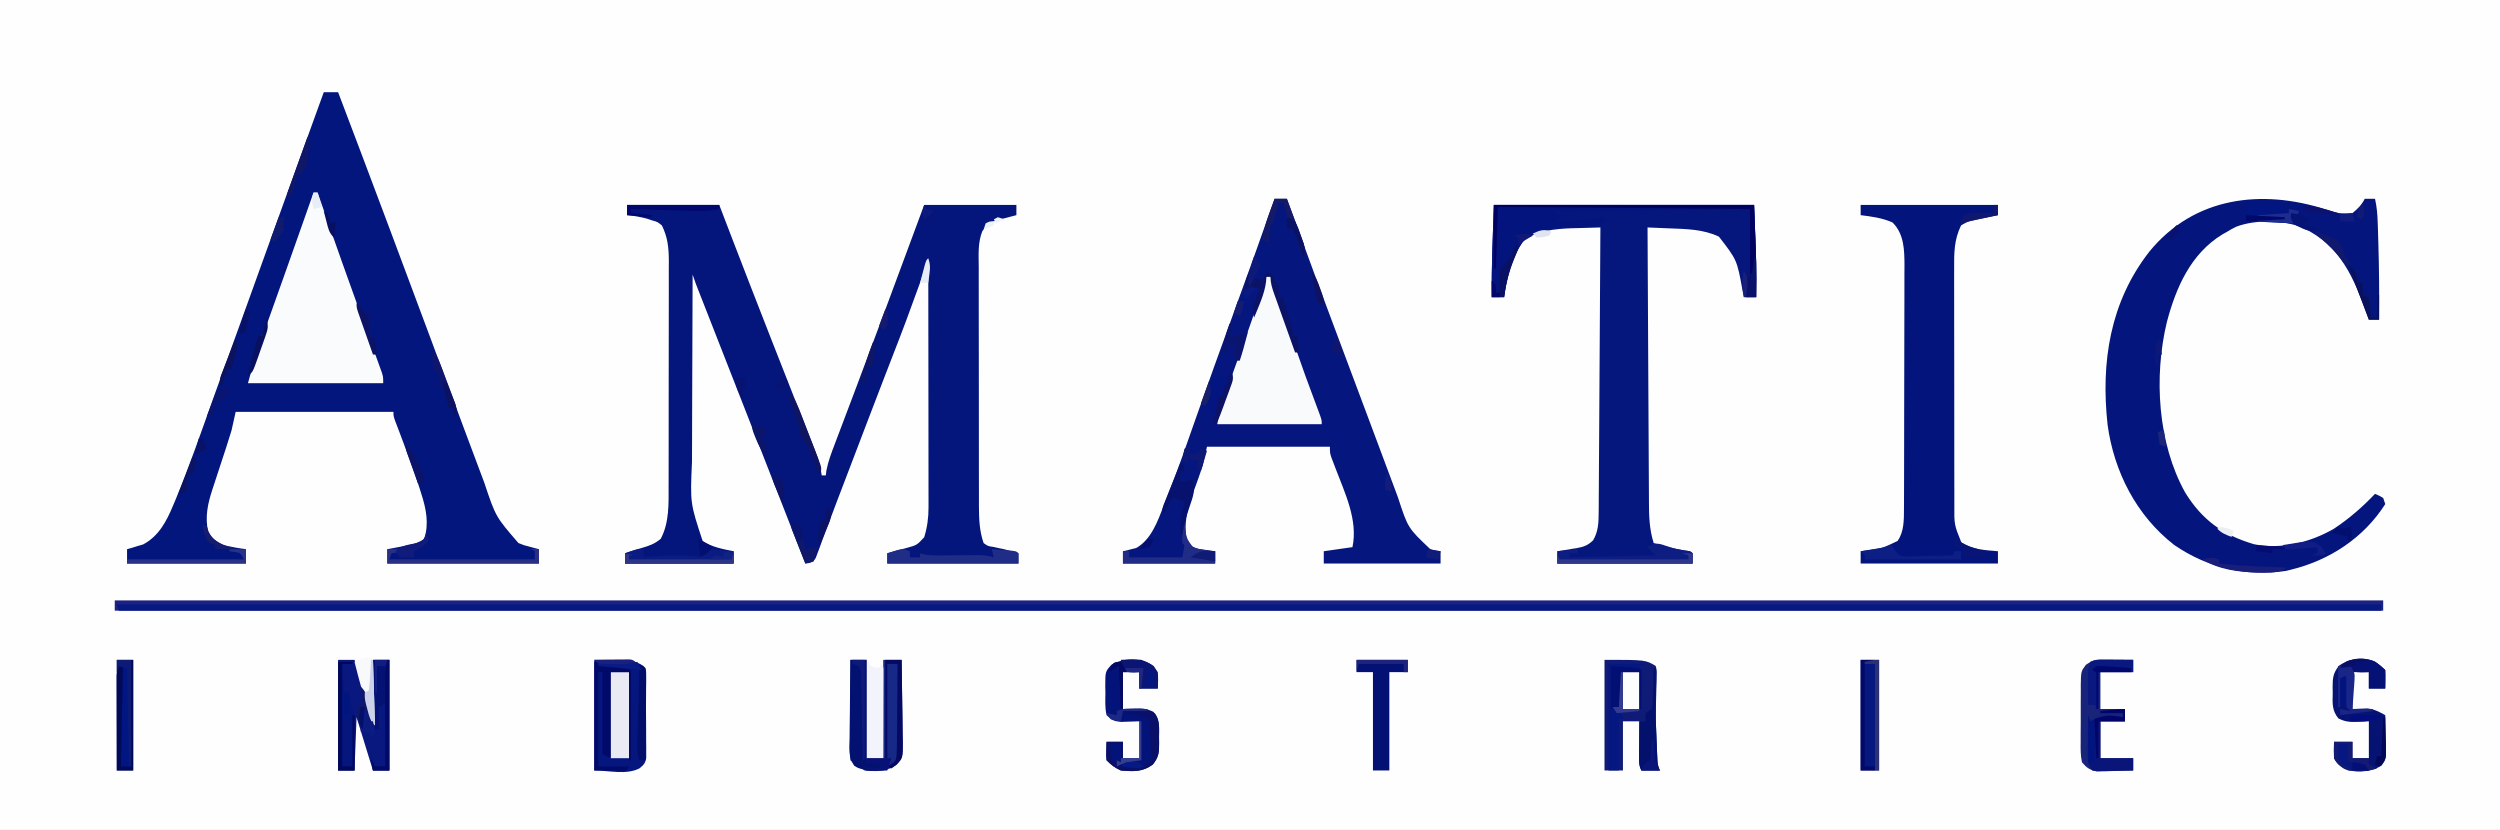 <?xml version="1.0" encoding="UTF-8"?>
<svg version="1.1" xmlns="http://www.w3.org/2000/svg" width="1220" height="405">
<rect width="100%" height="100%" fill="#808080" stroke="none"/>
<path d="M0 0 C402.6 0 805.2 0 1220 0 C1220 133.65 1220 267.3 1220 405 C817.4 405 414.8 405 0 405 C0 271.35 0 137.7 0 0 Z " fill="#FEFEFE" transform="translate(0,0)"/>
<path d="M0 0 C2.31 0 4.62 0 7 0 C14.621 20.043 22.189 40.105 29.717 60.183 C30.578 62.479 31.439 64.775 32.301 67.071 C38.943 84.783 45.567 102.501 52.152 120.234 C52.442 121.016 52.732 121.797 53.031 122.601 C55.818 130.108 58.603 137.614 61.384 145.123 C66.315 158.437 71.254 171.749 76.265 185.033 C76.951 186.853 77.633 188.673 78.315 190.494 C83.897 207.191 83.897 207.191 95 220 C97.637 221.089 97.637 221.089 100.312 221.75 C101.637 222.114 101.637 222.114 102.988 222.484 C103.652 222.655 104.316 222.825 105 223 C105 225.31 105 227.62 105 230 C80.58 230 56.16 230 31 230 C31 227.69 31 225.38 31 223 C32.048 222.807 33.096 222.613 34.176 222.414 C35.555 222.151 36.934 221.888 38.312 221.625 C39.003 221.499 39.693 221.372 40.404 221.242 C43.837 220.579 46.052 219.965 49 218 C51.449 210.653 49.946 203.245 47.625 196.062 C47.369 195.236 47.113 194.41 46.849 193.559 C43.975 184.514 40.622 175.632 37.252 166.762 C36.831 165.652 36.41 164.542 35.977 163.398 C35.596 162.405 35.215 161.412 34.823 160.388 C34 158 34 158 34 156 C8.59 156 -16.82 156 -43 156 C-43.66 158.97 -44.32 161.94 -45 165 C-45.821 167.744 -46.665 170.459 -47.566 173.176 C-47.805 173.908 -48.044 174.641 -48.291 175.395 C-49.044 177.702 -49.803 180.008 -50.562 182.312 C-51.325 184.636 -52.086 186.959 -52.845 189.283 C-53.315 190.721 -53.787 192.158 -54.261 193.594 C-56.645 200.862 -58.066 207.203 -56.375 214.812 C-53.853 218.825 -50.733 220.578 -46.16 221.691 C-43.445 222.191 -40.736 222.63 -38 223 C-38 225.31 -38 227.62 -38 230 C-57.14 230 -76.28 230 -96 230 C-96 227.69 -96 225.38 -96 223 C-95.287 222.804 -94.574 222.608 -93.84 222.406 C-92.882 222.107 -91.924 221.808 -90.938 221.5 C-89.528 221.082 -89.528 221.082 -88.09 220.656 C-80.548 216.614 -76.732 209.403 -73.562 201.75 C-73.15 200.775 -72.737 199.8 -72.312 198.795 C-65.751 182.947 -60.134 166.712 -54.354 150.569 C-51.865 143.618 -49.36 136.674 -46.852 129.73 C-45.948 127.229 -45.045 124.728 -44.142 122.227 C-43.915 121.599 -43.688 120.97 -43.454 120.323 C-40.888 113.216 -38.327 106.108 -35.766 99 C-35.291 97.683 -34.817 96.367 -34.342 95.05 C-33.624 93.057 -32.906 91.063 -32.187 89.07 C-28.219 78.057 -24.249 67.045 -20.278 56.033 C-19.101 52.769 -17.924 49.505 -16.748 46.241 C-11.189 30.819 -5.613 15.403 0 0 Z " fill="#03167E" transform="translate(158,45)"/>
<path d="M0 0 C14.85 0 29.7 0 45 0 C48.156 8.229 48.156 8.229 51.375 16.625 C57.177 31.729 63.036 46.81 68.938 61.875 C69.691 63.799 70.444 65.723 71.197 67.647 C74.623 76.4 78.057 85.149 81.509 93.892 C83.007 97.69 84.501 101.489 85.995 105.289 C86.7 107.079 87.407 108.869 88.117 110.658 C89.095 113.124 90.066 115.593 91.035 118.062 C91.323 118.782 91.61 119.502 91.907 120.243 C93.431 124.149 94.477 127.838 95 132 C95.66 132 96.32 132 97 132 C97.143 130.803 97.143 130.803 97.29 129.581 C98.184 125.074 99.727 120.99 101.367 116.707 C101.714 115.789 102.06 114.87 102.417 113.924 C103.17 111.931 103.925 109.939 104.683 107.947 C106.31 103.67 107.924 99.388 109.54 95.107 C110.391 92.855 111.241 90.603 112.093 88.351 C116.771 75.979 121.387 63.584 126 51.188 C126.804 49.029 127.607 46.871 128.411 44.713 C133.958 29.815 139.488 14.911 145 0 C159.85 0 174.7 0 190 0 C190 1.65 190 3.3 190 5 C188.879 5.29 188.879 5.29 187.734 5.586 C186.75 5.846 185.765 6.107 184.75 6.375 C183.775 6.63 182.801 6.885 181.797 7.148 C176.641 8.609 176.641 8.609 173.409 12.739 C171.1 18.418 171.591 24.488 171.628 30.519 C171.625 31.887 171.622 33.254 171.617 34.621 C171.607 38.32 171.617 42.018 171.63 45.716 C171.641 49.596 171.637 53.476 171.635 57.356 C171.634 63.872 171.645 70.387 171.664 76.903 C171.685 84.422 171.688 91.941 171.682 99.46 C171.677 106.71 171.682 113.959 171.693 121.208 C171.698 124.286 171.699 127.363 171.697 130.441 C171.695 134.07 171.703 137.698 171.719 141.327 C171.725 143.284 171.722 145.241 171.718 147.198 C171.755 153.452 171.948 159.059 174 165 C176.087 166.518 176.087 166.518 178.688 166.875 C180.02 167.175 180.02 167.175 181.379 167.48 C182.244 167.652 183.109 167.823 184 168 C185.379 168.382 186.755 168.776 188.125 169.188 C189.074 169.456 190.023 169.724 191 170 C191 171.65 191 173.3 191 175 C169.88 175 148.76 175 127 175 C127 173.35 127 171.7 127 170 C127.969 169.732 128.939 169.464 129.938 169.188 C130.887 168.907 130.887 168.907 131.855 168.621 C133.35 168.188 134.854 167.787 136.363 167.41 C141.466 166.008 141.466 166.008 145 162.188 C146.537 157.288 147.125 152.619 147.12 147.495 C147.122 146.427 147.123 145.358 147.124 144.257 C147.121 143.101 147.117 141.944 147.114 140.752 C147.114 138.908 147.114 138.908 147.114 137.026 C147.113 133.667 147.108 130.308 147.101 126.949 C147.095 123.433 147.095 119.918 147.093 116.402 C147.09 109.752 147.082 103.101 147.072 96.45 C147.061 88.875 147.055 81.301 147.05 73.727 C147.04 58.151 147.022 42.576 147 27 C146.554 28.222 146.554 28.222 146.099 29.469 C135.427 58.708 135.427 58.708 129.96 72.788 C128.405 76.793 126.859 80.801 125.312 84.809 C124.978 85.675 124.643 86.541 124.299 87.434 C121.411 94.919 118.546 102.414 115.688 109.91 C114.998 111.717 114.998 111.717 114.295 113.561 C112.462 118.369 110.628 123.178 108.797 127.988 C106.69 133.521 104.578 139.052 102.454 144.578 C100.774 148.953 99.131 153.339 97.507 157.734 C96.71 159.854 95.914 161.974 95.117 164.094 C94.76 165.08 94.404 166.067 94.036 167.083 C93.695 167.981 93.355 168.878 93.003 169.803 C92.712 170.592 92.42 171.382 92.12 172.196 C91 174 91 174 88.875 174.762 C87.947 174.88 87.947 174.88 87 175 C66.671 123.048 66.671 123.048 65.544 120.167 C64.801 118.269 64.058 116.372 63.316 114.474 C61.474 109.768 59.633 105.062 57.792 100.356 C54.259 91.327 50.726 82.299 47.189 73.272 C45.509 68.985 43.83 64.699 42.152 60.412 C41.347 58.358 40.543 56.305 39.738 54.252 C38.625 51.414 37.514 48.576 36.402 45.738 C36.071 44.894 35.74 44.049 35.398 43.179 C35.095 42.405 34.792 41.631 34.48 40.833 C34.217 40.161 33.954 39.49 33.682 38.798 C33.081 37.213 32.536 35.608 32 34 C31.93 48.639 31.877 63.278 31.845 77.918 C31.829 84.716 31.808 91.515 31.774 98.313 C31.74 104.881 31.723 111.45 31.715 118.018 C31.71 120.516 31.699 123.015 31.683 125.513 C30.794 145.535 30.794 145.535 36.938 164.125 C41.617 166.99 46.655 167.952 52 169 C52 170.98 52 172.96 52 175 C34.51 175 17.02 175 -1 175 C-1 173.35 -1 171.7 -1 170 C5 168 5 168 7.262 167.375 C10.9 166.317 13.518 165.407 16.438 162.938 C20.677 154.968 20.293 145.677 20.275 136.875 C20.28 135.598 20.285 134.322 20.29 133.008 C20.303 129.537 20.304 126.066 20.302 122.595 C20.301 119.687 20.305 116.78 20.31 113.872 C20.321 107.011 20.322 100.15 20.316 93.289 C20.31 86.228 20.322 79.167 20.343 72.106 C20.361 66.024 20.367 59.941 20.364 53.858 C20.362 50.234 20.364 46.61 20.378 42.986 C20.393 38.946 20.384 34.907 20.372 30.867 C20.38 29.677 20.388 28.487 20.395 27.261 C20.355 20.807 19.859 15.831 17 10 C14.846 8.262 14.846 8.262 12.25 7.562 C10.931 7.124 10.931 7.124 9.586 6.676 C6.368 5.835 3.313 5.288 0 5 C0 3.35 0 1.7 0 0 Z " fill="#04157B" transform="translate(306,100)"/>
<path d="M0 0 C1.98 0 3.96 0 6 0 C6.36 0.991 6.72 1.981 7.091 3.002 C16.253 28.187 25.565 53.313 35.013 78.393 C37.725 85.598 40.425 92.808 43.117 100.021 C45.465 106.312 47.818 112.601 50.174 118.889 C51.633 122.783 53.089 126.678 54.54 130.576 C55.913 134.265 57.293 137.952 58.678 141.637 C59.189 143.001 59.698 144.365 60.204 145.731 C65.074 160.677 65.074 160.677 76 171 C78.728 171.782 78.728 171.782 81 172 C81 173.98 81 175.96 81 178 C62.19 178 43.38 178 24 178 C24 176.02 24 174.04 24 172 C28.62 171.34 33.24 170.68 38 170 C40.792 156.739 34.275 143.561 29.643 131.325 C29.302 130.419 28.961 129.512 28.609 128.578 C28.3 127.768 27.99 126.957 27.671 126.122 C27 124 27 124 27 121 C7.2 121 -12.6 121 -33 121 C-33.66 123.97 -34.32 126.94 -35 130 C-35.607 131.916 -36.251 133.821 -36.945 135.707 C-37.3 136.707 -37.654 137.706 -38.02 138.736 C-38.754 140.779 -39.498 142.818 -40.254 144.854 C-42.699 151.826 -44.228 158.596 -43 166 C-41.261 168.934 -40.602 169.815 -37.301 170.828 C-36.315 170.967 -35.329 171.107 -34.312 171.25 C-33.319 171.4 -32.325 171.549 -31.301 171.703 C-30.162 171.85 -30.162 171.85 -29 172 C-29 173.98 -29 175.96 -29 178 C-43.85 178 -58.7 178 -74 178 C-74 176.02 -74 174.04 -74 172 C-73.42 171.876 -72.84 171.752 -72.242 171.625 C-71.461 171.419 -70.68 171.213 -69.875 171 C-69.109 170.814 -68.344 170.629 -67.555 170.438 C-60.187 166.292 -57.139 157.481 -54.188 150 C-53.727 148.852 -53.267 147.704 -52.793 146.521 C-47.446 133.026 -42.709 119.3 -37.906 105.606 C-32.26 89.507 -26.474 73.463 -20.625 57.438 C-13.653 38.325 -6.737 19.196 0 0 Z " fill="#05177E" transform="translate(622,97)"/>
<path d="M0 0 C6.408 2.084 6.408 2.084 13 1.812 C15.63 -0.36 17.473 -2.134 19 -5.188 C20.65 -5.188 22.3 -5.188 24 -5.188 C24.882 -1.338 25.188 2.329 25.316 6.273 C25.358 7.54 25.4 8.806 25.444 10.111 C25.484 11.47 25.523 12.829 25.562 14.188 C25.584 14.872 25.605 15.556 25.627 16.262 C26.013 28.78 26.112 41.288 26 53.812 C24.35 53.812 22.7 53.812 21 53.812 C20.794 53.234 20.589 52.655 20.377 52.059 C13.729 33.534 7.384 17.807 -11.266 8.941 C-20.471 5.141 -34.398 4.889 -43.688 8.438 C-45.917 9.528 -45.917 9.528 -48 10.812 C-48.762 11.237 -49.524 11.661 -50.309 12.098 C-65.867 21.517 -73.062 38.006 -77.552 54.889 C-83.977 81.555 -82.093 114 -68.625 138.188 C-60.325 151.627 -50.124 158.945 -35.012 163.398 C-21.853 166.107 -7.441 162.453 3.926 155.84 C11.319 150.964 17.912 145.229 24 138.812 C25.938 139.625 25.938 139.625 28 140.812 C28.33 141.803 28.66 142.792 29 143.812 C18.454 160.35 1.792 171.237 -17 175.812 C-17.766 176.003 -18.531 176.194 -19.32 176.391 C-38.789 179.456 -57.839 174.878 -74 163.746 C-92.411 149.452 -103.374 128.007 -106.496 105.125 C-109.852 74.629 -105.332 45.153 -86.031 20.487 C-64.158 -6.178 -31.35 -10.045 0 0 Z " fill="#04167D" transform="translate(1135,102.188)"/>
<path d="M0 0 C41.91 0 83.82 0 127 0 C128.161 30.179 128.161 30.179 128 45 C126.02 45 124.04 45 122 45 C121.781 43.9 121.562 42.801 121.336 41.668 C118.67 26.879 118.67 26.879 109.824 15.48 C102.165 11.837 93.953 11.765 85.625 11.438 C84.603 11.394 83.581 11.351 82.527 11.307 C80.018 11.201 77.509 11.099 75 11 C75.084 29.898 75.179 48.796 75.288 67.694 C75.338 76.469 75.384 85.244 75.422 94.019 C75.455 101.669 75.495 109.319 75.543 116.968 C75.568 121.018 75.59 125.066 75.603 129.116 C75.616 132.931 75.638 136.746 75.667 140.561 C75.676 141.957 75.682 143.353 75.684 144.75 C75.697 151.823 75.863 158.228 78 165 C85.476 167.202 85.476 167.202 93.125 168.625 C96 169 96 169 97 170 C97 171.65 97 173.3 97 175 C75.22 175 53.44 175 31 175 C31 173.02 31 171.04 31 169 C32.036 168.841 33.073 168.683 34.141 168.52 C35.511 168.285 36.88 168.049 38.25 167.812 C39.273 167.661 39.273 167.661 40.316 167.506 C43.846 166.872 45.802 166.188 48.422 163.699 C51.03 159.238 51.127 154.987 51.158 149.894 C51.168 148.667 51.178 147.44 51.188 146.176 C51.194 144.825 51.2 143.473 51.205 142.122 C51.215 140.693 51.225 139.263 51.235 137.834 C51.262 133.96 51.283 130.087 51.303 126.213 C51.325 122.163 51.353 118.112 51.379 114.062 C51.429 106.394 51.474 98.727 51.517 91.059 C51.567 82.329 51.622 73.599 51.677 64.869 C51.791 46.912 51.898 28.956 52 11 C48.374 11.082 44.75 11.195 41.125 11.312 C40.112 11.335 39.099 11.358 38.055 11.381 C30.121 11.661 20.194 12.514 14 18 C8.8 26.104 6.28 35.527 5 45 C3.02 45 1.04 45 -1 45 C-1.213 29.967 -0.519 15.051 0 0 Z " fill="#05167D" transform="translate(729,100)"/>
<path d="M0 0 C365.31 0 730.62 0 1107 0 C1107 1.65 1107 3.3 1107 5 C741.69 5 376.38 5 0 5 C0 3.35 0 1.7 0 0 Z " fill="#1D2181" transform="translate(56,293)"/>
<path d="M0 0 C22.11 0 44.22 0 67 0 C67 1.65 67 3.3 67 5 C66.036 5.193 65.072 5.387 64.078 5.586 C62.183 5.977 62.183 5.977 60.25 6.375 C58.997 6.63 57.744 6.885 56.453 7.148 C52.418 7.99 52.418 7.99 49 10 C45.528 17.11 45.58 23.652 45.628 31.465 C45.625 32.815 45.622 34.164 45.617 35.513 C45.607 39.158 45.617 42.802 45.63 46.447 C45.641 50.271 45.637 54.096 45.635 57.92 C45.634 64.34 45.645 70.759 45.664 77.179 C45.685 84.59 45.688 92 45.682 99.411 C45.677 106.556 45.682 113.701 45.693 120.846 C45.698 123.88 45.699 126.914 45.697 129.947 C45.695 133.522 45.703 137.097 45.719 140.671 C45.725 142.601 45.722 144.531 45.718 146.46 C45.645 156.066 45.645 156.066 49.188 164.812 C54.398 168.226 60.948 168.479 67 169 C67 170.98 67 172.96 67 175 C44.89 175 22.78 175 0 175 C0 173.02 0 171.04 0 169 C0.797 168.89 1.593 168.781 2.414 168.668 C10.621 167.546 10.621 167.546 18 164 C21.211 159.566 21.124 153.545 21.14 148.252 C21.146 147.129 21.152 146.006 21.158 144.85 C21.159 143.024 21.159 143.024 21.161 141.161 C21.166 139.867 21.171 138.574 21.176 137.242 C21.189 133.704 21.196 130.167 21.2 126.63 C21.203 124.416 21.207 122.202 21.212 119.989 C21.225 113.052 21.235 106.116 21.239 99.18 C21.243 91.192 21.261 83.205 21.29 75.217 C21.312 69.029 21.322 62.841 21.323 56.653 C21.324 52.964 21.33 49.274 21.348 45.584 C21.367 41.465 21.363 37.346 21.356 33.227 C21.366 32.016 21.375 30.805 21.384 29.557 C21.347 21.913 21.231 14.231 15.562 8.562 C10.523 6.352 5.436 5.668 0 5 C0 3.35 0 1.7 0 0 Z " fill="#03157C" transform="translate(908,100)"/>
<path d="M0 0 C0.66 0 1.32 0 2 0 C2.294 0.843 2.589 1.687 2.892 2.555 C4.363 6.767 5.837 10.977 7.312 15.188 C7.59 15.979 7.867 16.771 8.152 17.586 C12.08 28.794 16.064 39.981 20.094 51.152 C20.526 52.351 20.957 53.549 21.402 54.784 C23.563 60.779 25.729 66.772 27.902 72.762 C28.702 74.98 29.501 77.197 30.301 79.414 C30.675 80.441 31.05 81.467 31.435 82.525 C31.774 83.467 32.113 84.41 32.462 85.381 C32.76 86.205 33.059 87.028 33.366 87.876 C34 90 34 90 34 93 C12.22 93 -9.56 93 -32 93 C-30.014 85.718 -27.953 78.695 -25.41 71.621 C-24.899 70.183 -24.899 70.183 -24.377 68.715 C-23.276 65.621 -22.169 62.529 -21.062 59.438 C-20.3 57.299 -19.539 55.16 -18.778 53.021 C-17.249 48.728 -15.72 44.436 -14.188 40.144 C-11.347 32.174 -8.531 24.196 -5.718 16.216 C-4.948 14.029 -4.176 11.841 -3.405 9.654 C-2.269 6.436 -1.135 3.218 0 0 Z " fill="#FAFBFC" transform="translate(153,94)"/>
<path d="M0 0 C364.65 0 729.3 0 1105 0 C1105 0.99 1105 1.98 1105 3 C740.68 3 376.36 3 1 3 C0.67 2.01 0.34 1.02 0 0 Z " fill="#061882" transform="translate(57,295)"/>
<path d="M0 0 C0.66 0 1.32 0 2 0 C2.225 0.641 2.449 1.282 2.681 1.942 C4.826 8.06 6.973 14.177 9.121 20.293 C10.225 23.436 11.328 26.578 12.43 29.722 C19.032 48.578 19.032 48.578 26.035 67.289 C27 70 27 70 27 72 C10.17 72 -6.66 72 -24 72 C-21.75 61.876 -21.75 61.876 -20.507 58.456 C-20.23 57.684 -19.952 56.911 -19.666 56.115 C-19.37 55.309 -19.074 54.503 -18.77 53.672 C-18.456 52.802 -18.143 51.932 -17.82 51.036 C-16.822 48.272 -15.818 45.511 -14.812 42.75 C-13.503 39.142 -12.197 35.532 -10.895 31.922 C-10.574 31.034 -10.253 30.146 -9.923 29.231 C-6.445 19.544 -3.205 9.78 0 0 Z " fill="#F9FAFC" transform="translate(618,135)"/>
<path d="M0 0 C19 0 19 0 24 3 C25.566 4.566 25.143 6.112 25.161 8.289 C25.171 9.2 25.18 10.111 25.19 11.05 C25.194 12.041 25.199 13.033 25.203 14.055 C25.209 15.067 25.215 16.08 25.22 17.123 C25.23 19.27 25.236 21.417 25.24 23.564 C25.25 26.854 25.281 30.144 25.312 33.434 C25.319 35.516 25.324 37.598 25.328 39.68 C25.34 40.667 25.353 41.655 25.366 42.672 C25.363 43.59 25.36 44.507 25.356 45.453 C25.36 46.26 25.364 47.068 25.367 47.9 C24.909 50.519 24.052 51.364 22 53 C15.434 56.283 7.341 54 0 54 C0 36.18 0 18.36 0 0 Z " fill="#05177F" transform="translate(290,322)"/>
<path d="M0 0 C20 0 20 0 25 3 C25.568 5.297 25.568 5.297 25.488 7.965 C25.472 8.93 25.456 9.895 25.439 10.889 C25.398 11.895 25.356 12.901 25.312 13.938 C25.29 14.94 25.267 15.942 25.244 16.975 C25.201 18.841 25.147 20.708 25.079 22.574 C24.888 28.415 25.186 34.228 25.438 40.062 C25.477 41.069 25.516 42.075 25.557 43.111 C25.599 44.076 25.64 45.041 25.684 46.035 C25.72 46.916 25.757 47.796 25.795 48.703 C25.925 51.16 25.925 51.16 27 54 C24.03 54 21.06 54 18 54 C16.748 51.495 16.886 49.791 16.902 46.992 C16.906 46.006 16.909 45.02 16.912 44.004 C16.92 42.971 16.929 41.939 16.938 40.875 C16.942 39.835 16.947 38.794 16.951 37.723 C16.963 35.148 16.979 32.574 17 30 C14.36 30 11.72 30 9 30 C9 37.92 9 45.84 9 54 C6.03 54 3.06 54 0 54 C0 36.18 0 18.36 0 0 Z " fill="#101B77" transform="translate(783,322)"/>
<path d="M0 0 C2.64 0 5.28 0 8 0 C8.237 0.742 8.474 1.483 8.719 2.247 C9.791 5.602 10.864 8.957 11.938 12.312 C12.311 13.48 12.684 14.647 13.068 15.85 C13.605 17.527 13.605 17.527 14.152 19.238 C14.482 20.27 14.812 21.302 15.152 22.365 C15.758 24.246 16.375 26.125 17 28 C17 18.76 17 9.52 17 0 C19.64 0 22.28 0 25 0 C25 17.82 25 35.64 25 54 C22.36 54 19.72 54 17 54 C14.36 45.42 11.72 36.84 9 28 C8.67 36.58 8.34 45.16 8 54 C5.36 54 2.72 54 0 54 C0 36.18 0 18.36 0 0 Z " fill="#08187E" transform="translate(165,322)"/>
<path d="M0 0 C41.91 0 83.82 0 127 0 C128.161 30.179 128.161 30.179 128 45 C126.35 45 124.7 45 123 45 C122.805 38.945 122.805 38.945 123 37 C123.99 36.01 123.99 36.01 125 35 C125.33 24.11 125.66 13.22 126 2 C94.32 2.33 62.64 2.66 30 3 C31.485 4.485 31.485 4.485 33 6 C32.01 6.66 31.02 7.32 30 8 C31.437 8.027 32.875 8.046 34.312 8.062 C35.113 8.074 35.914 8.086 36.738 8.098 C39.169 8.097 39.169 8.097 42 7 C44.333 7 46.667 7 49 7 C50.335 6.675 51.67 6.345 53 6 C53.66 6.33 54.32 6.66 55 7 C51.842 9.797 49.829 10.374 45.641 10.406 C44.09 10.439 44.09 10.439 42.508 10.473 C40.895 10.486 40.895 10.486 39.25 10.5 C30.538 10.574 23.976 11.107 16.312 15.562 C9.009 23.26 6.385 34.75 5 45 C3.02 45 1.04 45 -1 45 C-1.213 29.967 -0.519 15.051 0 0 Z " fill="#03147F" transform="translate(729,100)"/>
<path d="M0 0 C2.64 0 5.28 0 8 0 C8 15.84 8 31.68 8 48 C10.64 48 13.28 48 16 48 C16 32.16 16 16.32 16 0 C18.97 0 21.94 0 25 0 C25.124 6.744 25.214 13.488 25.275 20.233 C25.3 22.527 25.334 24.821 25.377 27.115 C25.438 30.414 25.466 33.712 25.488 37.012 C25.514 38.036 25.54 39.06 25.566 40.115 C25.569 47.261 25.569 47.261 22.594 51.124 C17.581 54.749 13.062 54.508 7 54 C3.919 52.617 2.362 51.362 0 49 C-0.241 46.899 -0.241 46.899 -0.227 44.275 C-0.227 42.804 -0.227 42.804 -0.227 41.303 C-0.216 40.241 -0.206 39.18 -0.195 38.086 C-0.192 37.001 -0.19 35.916 -0.187 34.799 C-0.176 31.324 -0.15 27.85 -0.125 24.375 C-0.115 22.023 -0.106 19.672 -0.098 17.32 C-0.076 11.547 -0.042 5.773 0 0 Z " fill="#172986" transform="translate(415,322)"/>
<path d="M0 0 C4.113 1.542 5.558 2.337 8 6 C8.258 8.695 8.089 11.285 8 14 C5.03 14 2.06 14 -1 14 C-1 11.36 -1 8.72 -1 6 C-3.64 6 -6.28 6 -9 6 C-9 11.94 -9 17.88 -9 24 C-6.185 23.876 -6.185 23.876 -3.312 23.75 C0.377 23.588 2.522 23.767 5.855 25.395 C9.11 29.349 8.732 32.966 8.625 37.938 C8.654 39.278 8.654 39.278 8.684 40.646 C8.649 45.259 8.515 47.346 5.586 51.066 C0.613 54.785 -3.929 54.509 -10 54 C-13.081 52.617 -14.638 51.362 -17 49 C-17.195 46.836 -17.195 46.836 -17.125 44.375 C-17.098 43.149 -17.098 43.149 -17.07 41.898 C-17.047 41.272 -17.024 40.645 -17 40 C-14.36 40 -11.72 40 -9 40 C-9 42.64 -9 45.28 -9 48 C-6.36 48 -3.72 48 -1 48 C-1 42.06 -1 36.12 -1 30 C-3.995 30.098 -6.99 30.195 -9.984 30.293 C-13.43 29.958 -14.544 29.383 -17 27 C-17.835 23.406 -17.603 19.742 -17.562 16.062 C-17.598 14.559 -17.598 14.559 -17.635 13.025 C-17.62 5.676 -17.62 5.676 -14.59 2.371 C-9.556 -0.294 -5.689 -0.497 0 0 Z " fill="#04137A" transform="translate(557,322)"/>
<path d="M0 0 C1.831 1.226 3.487 2.581 5.047 4.141 C5.119 5.66 5.131 7.182 5.109 8.703 C5.1 9.529 5.091 10.356 5.082 11.207 C5.07 11.845 5.059 12.483 5.047 13.141 C2.407 13.141 -0.233 13.141 -2.953 13.141 C-2.953 10.501 -2.953 7.861 -2.953 5.141 C-5.593 5.141 -8.233 5.141 -10.953 5.141 C-10.953 11.081 -10.953 17.021 -10.953 23.141 C-8.544 23.043 -6.135 22.945 -3.727 22.848 C-0.31 23.209 2.069 24.477 5.047 26.141 C5.163 29.724 5.234 33.306 5.297 36.891 C5.347 38.414 5.347 38.414 5.398 39.969 C5.497 47.49 5.497 47.49 3.219 50.781 C-1.781 53.911 -7.237 53.752 -12.953 53.141 C-16.108 51.853 -18.393 50.262 -19.953 47.141 C-20.087 44.468 -19.996 41.818 -19.953 39.141 C-16.983 39.141 -14.013 39.141 -10.953 39.141 C-10.953 41.781 -10.953 44.421 -10.953 47.141 C-8.313 47.141 -5.673 47.141 -2.953 47.141 C-2.953 41.201 -2.953 35.261 -2.953 29.141 C-5.768 29.264 -5.768 29.264 -8.641 29.391 C-12.331 29.553 -14.475 29.374 -17.809 27.746 C-21.063 23.792 -20.685 20.174 -20.578 15.203 C-20.597 14.309 -20.617 13.415 -20.637 12.494 C-20.603 7.925 -20.451 5.79 -17.602 2.074 C-12.713 -1.495 -5.672 -2.495 0 0 Z " fill="#071372" transform="translate(1158.953,322.859)"/>
<path d="M0 0 C0.851 0.003 1.702 0.006 2.578 0.01 C3.468 0.018 4.357 0.027 5.273 0.035 C6.171 0.04 7.068 0.044 7.992 0.049 C10.211 0.061 12.43 0.077 14.648 0.098 C14.648 2.078 14.648 4.058 14.648 6.098 C9.368 6.098 4.088 6.098 -1.352 6.098 C-1.352 12.038 -1.352 17.978 -1.352 24.098 C2.608 24.098 6.568 24.098 10.648 24.098 C10.648 26.078 10.648 28.058 10.648 30.098 C6.688 30.098 2.728 30.098 -1.352 30.098 C-1.352 36.038 -1.352 41.978 -1.352 48.098 C3.928 48.098 9.208 48.098 14.648 48.098 C14.648 50.078 14.648 52.058 14.648 54.098 C11.42 54.214 8.191 54.285 4.961 54.348 C3.593 54.398 3.593 54.398 2.197 54.449 C1.311 54.462 0.425 54.475 -0.488 54.488 C-1.3 54.509 -2.112 54.53 -2.948 54.552 C-6.537 53.874 -7.96 52.886 -10.352 50.098 C-11.089 46.735 -11.028 43.435 -10.98 40.004 C-10.983 39.02 -10.985 38.037 -10.988 37.023 C-10.987 34.945 -10.973 32.867 -10.948 30.79 C-10.914 27.609 -10.928 24.431 -10.947 21.25 C-10.94 19.23 -10.931 17.211 -10.918 15.191 C-10.923 14.24 -10.928 13.289 -10.933 12.309 C-10.815 5.721 -10.815 5.721 -8.441 2.529 C-5.361 0.419 -3.693 -0.025 0 0 Z " fill="#18237A" transform="translate(1026.352,321.902)"/>
<path d="M0 0 C8.25 0 16.5 0 25 0 C25 1.98 25 3.96 25 6 C22.03 6 19.06 6 16 6 C16 21.84 16 37.68 16 54 C13.36 54 10.72 54 8 54 C8 38.16 8 22.32 8 6 C5.36 6 2.72 6 0 6 C0 4.02 0 2.04 0 0 Z " fill="#031174" transform="translate(662,322)"/>
<path d="M0 0 C2.97 0 5.94 0 9 0 C9 17.82 9 35.64 9 54 C6.03 54 3.06 54 0 54 C0 36.18 0 18.36 0 0 Z " fill="#061780" transform="translate(908,322)"/>
<path d="M0 0 C2.64 0 5.28 0 8 0 C8 16.5 8 33 8 50 C10.97 50 13.94 50 17 50 C16.01 50.495 16.01 50.495 15 51 C15 51.66 15 52.32 15 53 C13.251 53.109 11.501 53.186 9.75 53.25 C8.775 53.296 7.801 53.343 6.797 53.391 C4 53 4 53 1.85 51.67 C-1.124 47.378 -0.491 42.983 -0.391 37.891 C-0.385 36.809 -0.379 35.727 -0.373 34.612 C-0.351 31.158 -0.301 27.704 -0.25 24.25 C-0.23 21.908 -0.212 19.565 -0.195 17.223 C-0.151 11.481 -0.084 5.741 0 0 Z " fill="#031170" transform="translate(415,322)"/>
<path d="M0 0 C2.64 0 5.28 0 8 0 C8 17.82 8 35.64 8 54 C5.36 54 2.72 54 0 54 C0 36.18 0 18.36 0 0 Z " fill="#011682" transform="translate(57,322)"/>
<path d="M0 0 C2.97 0 5.94 0 9 0 C9 13.86 9 27.72 9 42 C6.03 42 3.06 42 0 42 C0 28.14 0 14.28 0 0 Z " fill="#E9EAF3" transform="translate(298,328)"/>
<path d="M0 0 C0.99 1.485 0.99 1.485 2 3 C4.059 3.724 4.059 3.724 6 4 C6.33 3.34 6.66 2.68 7 2 C8 3 8 3 8.12 4.829 C8.117 6.024 8.117 6.024 8.114 7.244 C8.113 8.145 8.113 9.046 8.113 9.974 C8.108 10.953 8.103 11.933 8.098 12.941 C8.096 13.939 8.095 14.936 8.093 15.964 C8.088 19.163 8.075 22.363 8.062 25.562 C8.057 27.726 8.053 29.889 8.049 32.053 C8.038 37.369 8.021 42.684 8 48 C5.36 48 2.72 48 0 48 C0 32.16 0 16.32 0 0 Z " fill="#F3F4FB" transform="translate(423,322)"/>
<path d="M0 0 C0.66 0 1.32 0 2 0 C2 0.66 2 1.32 2 2 C2.736 1.977 3.472 1.954 4.23 1.93 C5.206 1.912 6.182 1.894 7.188 1.875 C8.15 1.852 9.113 1.829 10.105 1.805 C13 2 13 2 18 4 C18 18.52 18 33.04 18 48 C17.67 48 17.34 48 17 48 C17 33.81 17 19.62 17 5 C14.03 5 11.06 5 8 5 C8 18.86 8 32.72 8 47 C6.68 46.34 5.36 45.68 4 45 C4 31.8 4 18.6 4 5 C3.34 5 2.68 5 2 5 C2 20.18 2 35.36 2 51 C6.95 51 11.9 51 17 51 C16.67 51.66 16.34 52.32 16 53 C10.72 53 5.44 53 0 53 C0 35.51 0 18.02 0 0 Z " fill="#010A69" transform="translate(290,323)"/>
<path d="M0 0 C5.94 0 11.88 0 18 0 C17.01 0.33 16.02 0.66 15 1 C15.33 1.66 15.66 2.32 16 3 C16.083 4.448 16.107 5.901 16.098 7.352 C16.094 8.202 16.091 9.053 16.088 9.93 C16.08 10.819 16.071 11.709 16.062 12.625 C16.058 13.522 16.053 14.419 16.049 15.344 C16.037 17.563 16.021 19.781 16 22 C15.67 22 15.34 22 15 22 C15 16.06 15 10.12 15 4 C12.03 4 9.06 4 6 4 C6 9.94 6 15.88 6 22 C5.01 22 4.02 22 3 22 C3.66 22.454 4.32 22.907 5 23.375 C5.66 23.911 6.32 24.448 7 25 C7 25.66 7 26.32 7 27 C6.34 27 5.68 27 5 27 C5 35.25 5 43.5 5 52 C3.35 52 1.7 52 0 52 C0 34.84 0 17.68 0 0 Z " fill="#051780" transform="translate(785,324)"/>
<path d="M0 0 C3.103 1.042 5.999 1.916 9.25 2.312 C12.188 2.688 12.188 2.688 13.188 3.688 C13.188 5.338 13.188 6.987 13.188 8.688 C-8.592 8.688 -30.372 8.688 -52.812 8.688 C-52.812 6.707 -52.812 4.728 -52.812 2.688 C-49.513 2.357 -46.212 2.027 -42.812 1.688 C-42.812 2.348 -42.812 3.007 -42.812 3.688 C-44.133 3.688 -45.453 3.688 -46.812 3.688 C-46.812 4.348 -46.812 5.008 -46.812 5.688 C-32.953 5.357 -19.093 5.027 -4.812 4.688 C-6.133 3.368 -7.452 2.047 -8.812 0.688 C-5.386 -1.494 -3.772 -1.348 0 0 Z " fill="#0E1D81" transform="translate(812.812,266.312)"/>
<path d="M0 0 C2.31 0 4.62 0 7 0 C7 0.33 7 0.66 7 1 C5.35 1 3.7 1 2 1 C2.33 5.62 2.66 10.24 3 15 C3.66 15 4.32 15 5 15 C5.124 15.742 5.247 16.485 5.375 17.25 C5.837 19.924 5.837 19.924 7.027 21.751 C8.357 24.826 8.225 27.391 8.195 30.734 C8.186 32.678 8.186 32.678 8.176 34.66 C8.159 36.023 8.142 37.387 8.125 38.75 C8.115 40.129 8.106 41.508 8.098 42.887 C8.074 46.258 8.041 49.629 8 53 C5.36 53 2.72 53 0 53 C0 35.51 0 18.02 0 0 Z " fill="#05167F" transform="translate(165,323)"/>
<path d="M0 0 C2.64 0 5.28 0 8 0 C8 17.82 8 35.64 8 54 C5.36 54 2.72 54 0 54 C-0.33 52.02 -0.66 50.04 -1 48 C-0.34 49.32 0.32 50.64 1 52 C2.65 52 4.3 52 6 52 C6 41.77 6 31.54 6 21 C5.01 21.66 4.02 22.32 3 23 C2.635 25.667 2.635 25.667 2.812 28.625 C2.84 29.628 2.867 30.631 2.895 31.664 C2.929 32.435 2.964 33.206 3 34 C2.34 34 1.68 34 1 34 C0.178 29.704 -0.118 25.66 -0.098 21.289 C-0.094 20.045 -0.091 18.801 -0.088 17.52 C-0.08 16.234 -0.071 14.949 -0.062 13.625 C-0.058 12.317 -0.053 11.008 -0.049 9.66 C-0.037 6.44 -0.021 3.22 0 0 Z " fill="#031273" transform="translate(182,322)"/>
<path d="M0 0 C0 1.98 0 3.96 0 6 C-3.96 6 -7.92 6 -12 6 C-12 11.94 -12 17.88 -12 24 C-6.72 24 -1.44 24 4 24 C4 25.98 4 27.96 4 30 C0.708 30.087 -2.583 30.14 -5.875 30.188 C-6.812 30.213 -7.749 30.238 -8.715 30.264 C-9.611 30.273 -10.507 30.283 -11.43 30.293 C-12.671 30.317 -12.671 30.317 -13.937 30.341 C-14.618 30.228 -15.299 30.116 -16 30 C-18.266 26.601 -18.237 25.437 -18.195 21.457 C-18.189 20.384 -18.182 19.311 -18.176 18.205 C-18.151 16.526 -18.151 16.526 -18.125 14.812 C-18.116 13.681 -18.107 12.55 -18.098 11.385 C-18.074 8.59 -18.041 5.795 -18 3 C-17.67 3.99 -17.34 4.98 -17 6 C-16.031 5.484 -15.061 4.969 -14.062 4.438 C-9.585 2.474 -5.694 3.116 -1 4 C-1 3.34 -1 2.68 -1 2 C-4.63 2 -8.26 2 -12 2 C-12 1.67 -12 1.34 -12 1 C-10.188 0.833 -8.375 0.666 -6.562 0.5 C-5.553 0.407 -4.544 0.314 -3.504 0.219 C-1 0 -1 0 0 0 Z " fill="#0A157A" transform="translate(1037,346)"/>
<path d="M0 0 C0 0.99 0 1.98 0 3 C1.65 3 3.3 3 5 3 C5 2.34 5 1.68 5 1 C5.529 1.164 6.057 1.327 6.602 1.496 C9.579 2.122 12.332 2.094 15.375 2.062 C16.607 2.055 17.84 2.047 19.109 2.039 C20.393 2.026 21.677 2.013 23 2 C25.542 1.974 28.083 1.953 30.625 1.938 C31.752 1.926 32.878 1.914 34.039 1.902 C36.563 1.986 38.603 2.257 41 3 C40.505 1.02 40.505 1.02 40 -1 C41.98 -0.86 43.959 -0.713 45.938 -0.562 C47.04 -0.481 48.142 -0.4 49.277 -0.316 C52 0 52 0 53 1 C53 2.65 53 4.3 53 6 C31.88 6 10.76 6 -11 6 C-11 4.35 -11 2.7 -11 1 C-3.571 -1.429 -3.571 -1.429 0 0 Z " fill="#202D87" transform="translate(444,269)"/>
<path d="M0 0 C41.91 0 83.82 0 127 0 C128.161 30.179 128.161 30.179 128 45 C126.35 45 124.7 45 123 45 C122.805 38.945 122.805 38.945 123 37 C123.99 36.01 123.99 36.01 125 35 C125 24.11 125 13.22 125 2 C84.41 1.67 43.82 1.34 2 1 C1.67 10.9 1.34 20.8 1 31 C0.67 31 0.34 31 0 31 C0 20.77 0 10.54 0 0 Z " fill="#000262" transform="translate(729,100)"/>
<path d="M0 0 C0 1.32 0 2.64 0 4 C0.669 3.928 1.338 3.856 2.027 3.781 C6.868 3.313 11.648 2.959 16.512 3.039 C17.276 3.051 18.039 3.064 18.826 3.076 C20.347 3.108 21.867 3.154 23.386 3.213 C25.739 3.296 25.739 3.296 29 3 C29.66 2.01 30.32 1.02 31 0 C35.29 0.33 39.58 0.66 44 1 C44 2.98 44 4.96 44 7 C26.51 7 9.02 7 -9 7 C-9 5.35 -9 3.7 -9 2 C-3.375 0 -3.375 0 0 0 Z " fill="#0A1B82" transform="translate(314,268)"/>
<path d="M0 0 C0.33 0 0.66 0 1 0 C1 8.333 1 16.667 1 25 C1.115 28.689 1.279 32.375 1.438 36.062 C1.477 37.069 1.516 38.075 1.557 39.111 C1.619 40.559 1.619 40.559 1.684 42.035 C1.72 42.916 1.757 43.796 1.795 44.703 C1.925 47.16 1.925 47.16 3 50 C0.03 50 -2.94 50 -6 50 C-7.252 47.495 -7.114 45.791 -7.098 42.992 C-7.094 42.006 -7.091 41.02 -7.088 40.004 C-7.08 38.971 -7.071 37.939 -7.062 36.875 C-7.058 35.835 -7.053 34.794 -7.049 33.723 C-7.037 31.148 -7.021 28.574 -7 26 C-6.01 26 -5.02 26 -4 26 C-4 24.68 -4 23.36 -4 22 C-3.01 21.34 -2.02 20.68 -1 20 C-0.493 17.879 -0.493 17.879 -0.488 15.43 C-0.435 14.086 -0.435 14.086 -0.381 12.715 C-0.347 11.309 -0.347 11.309 -0.312 9.875 C-0.278 8.93 -0.244 7.985 -0.209 7.012 C-0.126 4.675 -0.057 2.338 0 0 Z " fill="#03106C" transform="translate(807,326)"/>
<path d="M0 0 C0.33 0 0.66 0 1 0 C1.086 0.687 1.173 1.374 1.262 2.082 C2 7.642 2 7.642 5.125 12.062 C8.788 13.257 12.16 13.675 16 14 C16 15.98 16 17.96 16 20 C1.15 20 -13.7 20 -29 20 C-29 18.02 -29 16.04 -29 14 C-28.01 14 -27.02 14 -26 14 C-26 14.99 -26 15.98 -26 17 C-17.42 17 -8.84 17 0 17 C0.33 15.02 0.66 13.04 1 11 C0.67 10.67 0.34 10.34 0 10 C-0.072 8.314 -0.084 6.625 -0.062 4.938 C-0.053 4.018 -0.044 3.099 -0.035 2.152 C-0.024 1.442 -0.012 0.732 0 0 Z " fill="#212C86" transform="translate(577,255)"/>
<path d="M0 0 C0.851 0.003 1.702 0.006 2.578 0.01 C3.468 0.018 4.357 0.027 5.273 0.035 C6.171 0.04 7.068 0.044 7.992 0.049 C10.211 0.061 12.43 0.077 14.648 0.098 C14.648 2.078 14.648 4.058 14.648 6.098 C9.038 6.098 3.428 6.098 -2.352 6.098 C-2.352 12.038 -2.352 17.978 -2.352 24.098 C-3.012 23.438 -3.672 22.778 -4.352 22.098 C-5.342 22.098 -6.332 22.098 -7.352 22.098 C-7.379 19.348 -7.398 16.598 -7.414 13.848 C-7.422 13.07 -7.431 12.293 -7.439 11.492 C-7.443 10.738 -7.446 9.984 -7.449 9.207 C-7.454 8.516 -7.46 7.825 -7.465 7.112 C-7.344 4.963 -7.05 3.136 -6.352 1.098 C-4.003 -0.077 -2.614 -0.017 0 0 Z " fill="#09197F" transform="translate(1026.352,321.902)"/>
<path d="M0 0 C2.64 0 5.28 0 8 0 C8 0.33 8 0.66 8 1 C6.02 1.33 4.04 1.66 2 2 C1.67 2.99 1.34 3.98 1 5 C24.43 5 47.86 5 72 5 C72 3.68 72 2.36 72 1 C71.01 0.505 71.01 0.505 70 0 C71.32 0 72.64 0 74 0 C74 2.31 74 4.62 74 7 C49.58 7 25.16 7 0 7 C0 4.69 0 2.38 0 0 Z " fill="#293084" transform="translate(189,268)"/>
<path d="M0 0 C2.64 0 5.28 0 8 0 C8.127 6.744 8.214 13.488 8.275 20.233 C8.3 22.527 8.334 24.821 8.377 27.115 C8.438 30.414 8.466 33.712 8.488 37.012 C8.514 38.036 8.54 39.06 8.566 40.115 C8.57 48.06 8.57 48.06 5.469 51.187 C4.655 51.785 3.84 52.384 3 53 C2.01 52.67 1.02 52.34 0 52 C0.81 51.723 1.621 51.446 2.456 51.161 C5.147 49.31 5.147 49.31 5.486 46.907 C5.678 44.071 5.718 41.268 5.707 38.426 C5.722 37.387 5.737 36.348 5.753 35.277 C5.796 31.956 5.805 28.635 5.812 25.312 C5.836 23.062 5.861 20.811 5.889 18.561 C5.952 13.04 5.986 7.521 6 2 C4.35 2 2.7 2 1 2 C1 17.18 1 32.36 1 48 C0.67 48 0.34 48 0 48 C0 32.16 0 16.32 0 0 Z " fill="#060962" transform="translate(432,322)"/>
<path d="M0 0 C0.33 0 0.66 0 1 0 C1 17.82 1 35.64 1 54 C-1.64 54 -4.28 54 -7 54 C-7.025 47.219 -7.043 40.438 -7.055 33.657 C-7.06 31.349 -7.067 29.042 -7.075 26.734 C-7.088 23.42 -7.093 20.107 -7.098 16.793 C-7.103 15.759 -7.108 14.724 -7.113 13.658 C-7.113 12.697 -7.113 11.737 -7.114 10.747 C-7.116 9.901 -7.118 9.055 -7.12 8.183 C-7 6 -7 6 -6 3 C-5.34 3.33 -4.68 3.66 -4 4 C-4.33 19.84 -4.66 35.68 -5 52 C-3.35 52 -1.7 52 0 52 C0 34.84 0 17.68 0 0 Z " fill="#020957" transform="translate(64,322)"/>
<path d="M0 0 C2.97 0 5.94 0 9 0 C9 2.64 9 5.28 9 8 C11.64 8 14.28 8 17 8 C17 8.99 17 9.98 17 11 C18.32 11.66 19.64 12.32 21 13 C16.03 14.657 9.922 15.193 4.98 13.176 C2.737 11.707 1.207 10.414 0 8 C-0.134 5.328 -0.043 2.677 0 0 Z " fill="#131A72" transform="translate(1139,362)"/>
<path d="M0 0 C1.831 1.226 3.487 2.581 5.047 4.141 C5.119 5.66 5.131 7.182 5.109 8.703 C5.1 9.529 5.091 10.356 5.082 11.207 C5.07 11.845 5.059 12.483 5.047 13.141 C2.407 13.141 -0.233 13.141 -2.953 13.141 C-2.953 10.501 -2.953 7.861 -2.953 5.141 C-4.624 5.202 -4.624 5.202 -6.328 5.266 C-9.953 5.141 -9.953 5.141 -11.953 3.141 C-14.537 2.974 -14.537 2.974 -16.953 3.141 C-13.485 -2.061 -5.619 -2.472 0 0 Z " fill="#051174" transform="translate(1158.953,322.859)"/>
<path d="M0 0 C6.053 -0.323 10.78 -0.523 16 3 C18.679 7.019 18.156 9.242 18 14 C15.03 14 12.06 14 9 14 C9 11.36 9 8.72 9 6 C8.072 6.062 7.144 6.124 6.188 6.188 C3 6 3 6 1.125 4.688 C0 3 0 3 0 0 Z " fill="#0B1672" transform="translate(547,322)"/>
<path d="M0 0 C0.66 0.33 1.32 0.66 2 1 C2 1.99 2 2.98 2 4 C1.34 4 0.68 4 0 4 C0 5.65 0 7.3 0 9 C1.98 8.67 3.96 8.34 6 8 C7.541 12.762 6.21 16.399 4.625 20.938 C3.033 25.623 1.664 30.069 1 35 C0.67 35 0.34 35 0 35 C-0.207 29.211 0.408 24.571 2 19 C0.02 18.34 -1.96 17.68 -4 17 C-5.32 19.64 -6.64 22.28 -8 25 C-9 23 -9 23 -8.287 20.662 C-7.714 19.232 -7.714 19.232 -7.129 17.773 C-6.72 16.742 -6.31 15.711 -5.889 14.648 C-5.451 13.568 -5.013 12.488 -4.562 11.375 C-3.912 9.743 -3.912 9.743 -3.248 8.078 C-2.172 5.383 -1.089 2.69 0 0 Z " fill="#07126E" transform="translate(576,226)"/>
<path d="M0 0 C2.375 -0.054 4.749 -0.094 7.125 -0.125 C7.79 -0.142 8.455 -0.159 9.141 -0.176 C13.495 -0.218 16.956 0.4 21 2 C20.67 2.66 20.34 3.32 20 4 C20.66 4.33 21.32 4.66 22 5 C22.33 4.34 22.66 3.68 23 3 C24.32 3.66 25.64 4.32 27 5 C26.34 5.66 25.68 6.32 25 7 C24.67 7.99 24.34 8.98 24 10 C21.207 9.886 18.417 9.76 15.625 9.625 C14.831 9.594 14.037 9.563 13.219 9.531 C7.227 9.227 7.227 9.227 5 7 C2.931 6.357 2.931 6.357 1 6 C1 5.34 1 4.68 1 4 C1.99 3.34 2.98 2.68 4 2 C2.68 1.34 1.36 0.68 0 0 Z " fill="#021682" transform="translate(1095,99)"/>
<path d="M0 0 C2.27 -0.081 4.541 -0.139 6.812 -0.188 C8.077 -0.222 9.342 -0.257 10.645 -0.293 C14 0 14 0 15.68 1.238 C18.207 4.613 17.512 8.812 17.5 12.875 C17.528 13.773 17.557 14.672 17.586 15.598 C17.6 20.236 17.534 22.319 14.594 26.07 C9.61 29.778 5.075 29.509 -1 29 C-4.081 27.617 -5.638 26.362 -8 24 C-8.195 21.836 -8.195 21.836 -8.125 19.375 C-8.107 18.558 -8.089 17.74 -8.07 16.898 C-8.047 16.272 -8.024 15.645 -8 15 C-5.36 15 -2.72 15 0 15 C0 17.64 0 20.28 0 23 C-0.33 23 -0.66 23 -1 23 C-1 20.69 -1 18.38 -1 16 C-2.98 16 -4.96 16 -7 16 C-6.711 17.279 -6.423 18.558 -6.125 19.875 C-5.881 20.954 -5.881 20.954 -5.633 22.055 C-5.095 24.207 -5.095 24.207 -3 26 C-0.44 26.464 -0.44 26.464 2.438 26.625 C3.406 26.7 4.374 26.775 5.371 26.852 C7.245 26.957 9.123 27 11 27 C11 26.34 11 25.68 11 25 C11.99 25 12.98 25 14 25 C13.67 18.07 13.34 11.14 13 4 C9.526 2.263 7.924 1.699 4.25 1.375 C3.451 1.3 2.652 1.225 1.828 1.148 C1.225 1.099 0.622 1.05 0 1 C0 0.67 0 0.34 0 0 Z " fill="#0A1067" transform="translate(548,347)"/>
<path d="M0 0 C2.31 0 4.62 0 7 0 C7 0.33 7 0.66 7 1 C5.35 1 3.7 1 2 1 C2 17.5 2 34 2 51 C3.65 51 5.3 51 7 51 C7 42.75 7 34.5 7 26 C7.33 26 7.66 26 8 26 C8 34.91 8 43.82 8 53 C5.36 53 2.72 53 0 53 C0 35.51 0 18.02 0 0 Z " fill="#01085B" transform="translate(165,323)"/>
<path d="M0 0 C0.33 10.89 0.66 21.78 1 33 C-1.45 30.55 -1.781 28.807 -2.691 25.477 C-2.996 24.373 -3.301 23.27 -3.615 22.133 C-3.928 20.975 -4.24 19.818 -4.562 18.625 C-4.879 17.475 -5.195 16.325 -5.521 15.141 C-6.721 10.77 -7.918 6.401 -9 2 C-5.538 -0.052 -4.406 0 0 0 Z " fill="#F7F9FA" transform="translate(182,321)"/>
<path d="M0 0 C2.64 0 5.28 0 8 0 C8 5.94 8 11.88 8 18 C5.36 18 2.72 18 0 18 C0 12.06 0 6.12 0 0 Z " fill="#FCFDFD" transform="translate(792,328)"/>
<path d="M0 0 C0.33 0.99 0.66 1.98 1 3 C21.79 3 42.58 3 64 3 C64 2.34 64 1.68 64 1 C63.01 0.67 62.02 0.34 61 0 C62.65 0 64.3 0 66 0 C66 1.65 66 3.3 66 5 C44.22 5 22.44 5 0 5 C0 3.35 0 1.7 0 0 Z " fill="#2F378A" transform="translate(760,270)"/>
<path d="M0 0 C1 3 1 3 1 4 C1.99 4 2.98 4 4 4 C4.66 4.33 5.32 4.66 6 5 C6.66 3.68 7.32 2.36 8 1 C8.99 1.33 9.98 1.66 11 2 C12.188 4.562 12.188 4.562 13 7 C13.33 7 13.66 7 14 7 C14 8.98 14 10.96 14 13 C14.66 13 15.32 13 16 13 C16.837 15.791 17.669 18.582 18.5 21.375 C18.738 22.169 18.977 22.963 19.223 23.781 C19.448 24.542 19.674 25.302 19.906 26.086 C20.22 27.139 20.22 27.139 20.541 28.212 C21 30 21 30 21 32 C21.66 32 22.32 32 23 32 C23.33 34.64 23.66 37.28 24 40 C23.34 40 22.68 40 22 40 C20.285 35.215 18.576 30.428 16.873 25.638 C16.293 24.009 15.711 22.381 15.127 20.753 C14.289 18.414 13.456 16.072 12.625 13.73 C12.363 13.002 12.1 12.274 11.83 11.524 C10.78 8.551 10 6.178 10 3 C9.34 3 8.68 3 8 3 C7.938 3.887 7.876 4.774 7.812 5.688 C6.986 11.748 4.292 17.376 2 23 C0.715 19.145 1.595 17.597 2.938 13.812 C3.318 12.726 3.698 11.639 4.09 10.52 C4.39 9.688 4.691 8.857 5 8 C2.36 8.66 -0.28 9.32 -3 10 C-2.493 6.281 -1.884 3.265 0 0 Z " fill="#0B1367" transform="translate(610,132)"/>
<path d="M0 0 C1.485 0.99 1.485 0.99 3 2 C3.361 3.949 3.361 3.949 3.341 6.358 C3.34 7.259 3.34 8.159 3.34 9.088 C3.324 10.062 3.309 11.036 3.293 12.039 C3.289 13.035 3.284 14.031 3.28 15.057 C3.263 18.247 3.226 21.436 3.188 24.625 C3.172 26.784 3.159 28.943 3.146 31.102 C3.113 36.401 3.063 41.701 3 47 C2.01 47 1.02 47 0 47 C-0.95 44.15 -1.097 42.558 -1.022 39.62 C-1.002 38.74 -0.982 37.859 -0.961 36.952 C-0.934 36.005 -0.907 35.058 -0.879 34.082 C-0.855 33.11 -0.832 32.137 -0.807 31.135 C-0.731 28.028 -0.647 24.92 -0.562 21.812 C-0.509 19.706 -0.457 17.6 -0.404 15.494 C-0.275 10.329 -0.139 5.165 0 0 Z " fill="#030E69" transform="translate(312,324)"/>
<path d="M0 0 C2.289 0.144 4.579 0.289 6.938 0.438 C8.869 0.559 8.869 0.559 10.84 0.684 C14 1 14 1 15 2 C15.087 3.416 15.107 4.836 15.098 6.254 C15.094 7.108 15.091 7.962 15.088 8.842 C15.08 9.74 15.071 10.637 15.062 11.562 C15.058 12.464 15.053 13.366 15.049 14.295 C15.037 16.53 15.021 18.765 15 21 C14.67 21 14.34 21 14 21 C14 15.06 14 9.12 14 3 C11.03 3 8.06 3 5 3 C5 8.94 5 14.88 5 21 C4.01 20.67 3.02 20.34 2 20 C1.34 20.33 0.68 20.66 0 21 C0 14.07 0 7.14 0 0 Z " fill="#021074" transform="translate(786,325)"/>
<path d="M0 0 C2.64 0 5.28 0 8 0 C8 2.31 8 4.62 8 7 C-11.14 7 -30.28 7 -50 7 C-50 6.34 -50 5.68 -50 5 C-31.19 5 -12.38 5 7 5 C5.33 1.776 5.33 1.776 2.375 1.312 C1.199 1.158 1.199 1.158 0 1 C0 0.67 0 0.34 0 0 Z " fill="#2A3287" transform="translate(112,268)"/>
<path d="M0 0 C2.31 0 4.62 0 7 0 C7 0.33 7 0.66 7 1 C5.35 1 3.7 1 2 1 C2 17.83 2 34.66 2 52 C3.65 52 5.3 52 7 52 C7 52.66 7 53.32 7 54 C4.69 54 2.38 54 0 54 C0 36.18 0 18.36 0 0 Z " fill="#040968" transform="translate(908,322)"/>
<path d="M0 0 C0.33 0 0.66 0 1 0 C1 17.82 1 35.64 1 54 C-1.64 54 -4.28 54 -7 54 C-7.33 52.02 -7.66 50.04 -8 48 C-7.34 49.32 -6.68 50.64 -6 52 C-4.35 52 -2.7 52 -1 52 C-1.002 51.437 -1.004 50.874 -1.007 50.294 C-1.029 44.421 -1.044 38.549 -1.055 32.676 C-1.06 30.486 -1.067 28.296 -1.075 26.106 C-1.088 22.953 -1.093 19.801 -1.098 16.648 C-1.103 15.673 -1.108 14.698 -1.113 13.693 C-1.114 9.011 -0.974 4.605 0 0 Z " fill="#020966" transform="translate(189,322)"/>
<path d="M0 0 C1.32 0.33 2.64 0.66 4 1 C3.34 1 2.68 1 2 1 C2 1.66 2 2.32 2 3 C18.5 3 35 3 52 3 C51.505 1.515 51.505 1.515 51 0 C51.66 0 52.32 0 53 0 C53 1.65 53 3.3 53 5 C35.51 5 18.02 5 0 5 C0 3.35 0 1.7 0 0 Z " fill="#2D3587" transform="translate(305,270)"/>
<path d="M0 0 C0.802 1.222 0.802 1.222 1.62 2.469 C3.763 5.238 3.763 5.238 6.841 5.568 C7.909 5.541 8.977 5.515 10.078 5.488 C11.238 5.472 12.398 5.456 13.594 5.439 C14.8 5.398 16.007 5.356 17.25 5.312 C18.472 5.29 19.694 5.267 20.953 5.244 C23.97 5.185 26.984 5.103 30 5 C30.33 4.34 30.66 3.68 31 3 C31.99 3 32.98 3 34 3 C34 4.32 34 5.64 34 7 C18.49 7 2.98 7 -13 7 C-13 6.34 -13 5.68 -13 5 C-13.66 4.34 -14.32 3.68 -15 3 C-13.753 2.801 -13.753 2.801 -12.48 2.598 C-11.394 2.421 -10.307 2.244 -9.188 2.062 C-8.109 1.888 -7.03 1.714 -5.918 1.535 C-2.951 1.061 -2.951 1.061 0 0 Z " fill="#0D1E84" transform="translate(923,266)"/>
<path d="M0 0 C0 17.82 0 35.64 0 54 C-0.66 54 -1.32 54 -2 54 C-2 36.84 -2 19.68 -2 2 C-3.65 2 -5.3 2 -7 2 C-7 1.67 -7 1.34 -7 1 C-2.25 0 -2.25 0 0 0 Z " fill="#2C3176" transform="translate(917,322)"/>
<path d="M0 0 C14.85 0 29.7 0 45 0 C45 0.66 45 1.32 45 2 C40.01 3.031 35.375 3.054 30.32 2.879 C29.508 2.855 28.695 2.832 27.857 2.807 C25.28 2.731 22.702 2.647 20.125 2.562 C18.37 2.509 16.615 2.456 14.859 2.404 C10.573 2.276 6.286 2.14 2 2 C2 2.66 2 3.32 2 4 C5.3 4.33 8.6 4.66 12 5 C12 5.33 12 5.66 12 6 C8.04 5.67 4.08 5.34 0 5 C0 3.35 0 1.7 0 0 Z " fill="#02076F" transform="translate(306,100)"/>
<path d="M0 0 C-0.33 1.65 -0.66 3.3 -1 5 C-1.66 5 -2.32 5 -3 5 C-3 6.65 -3 8.3 -3 10 C-3.66 10 -4.32 10 -5 10 C-4.959 11.114 -4.918 12.227 -4.875 13.375 C-5 17 -5 17 -7 19 C-9.062 18.062 -9.062 18.062 -11 16 C-11.119 12.924 -10.581 10.014 -10 7 C-9.814 5.989 -9.629 4.979 -9.438 3.938 C-9.293 3.298 -9.149 2.659 -9 2 C-2.25 0 -2.25 0 0 0 Z " fill="#031580" transform="translate(600,183)"/>
<path d="M0 0 C2.875 -0.188 2.875 -0.188 6 0 C8.117 3.175 8.229 3.667 7.977 7.23 C7.925 8.033 7.873 8.835 7.82 9.662 C7.724 10.912 7.724 10.912 7.625 12.188 C7.568 13.032 7.512 13.877 7.453 14.748 C7.312 16.833 7.157 18.916 7 21 C10.3 21 13.6 21 17 21 C17 21.33 17 21.66 17 22 C11.72 22.66 6.44 23.32 1 24 C1 23.01 1 22.02 1 21 C2.65 21.33 4.3 21.66 6 22 C5.34 21.34 4.68 20.68 4 20 C3.699 17.635 3.505 15.256 3.375 12.875 C3.3 11.594 3.225 10.312 3.148 8.992 C3.099 8.005 3.05 7.017 3 6 C2.34 6 1.68 6 1 6 C1 10.62 1 15.24 1 20 C0.67 20 0.34 20 0 20 C0 13.333 0 6.667 0 0 Z " fill="#192687" transform="translate(1141,325)"/>
<path d="M0 0 C1.98 0 3.96 0 6 0 C7.538 4.077 9.053 8.162 10.562 12.25 C11.219 13.988 11.219 13.988 11.889 15.762 C12.298 16.877 12.707 17.992 13.129 19.141 C13.511 20.167 13.893 21.193 14.287 22.251 C15.01 25.038 15.002 26.347 14 29 C13.511 27.501 13.511 27.501 13.012 25.973 C12.571 24.669 12.129 23.366 11.688 22.062 C11.367 21.073 11.367 21.073 11.041 20.064 C10.45 18.343 9.731 16.667 9 15 C8.01 14.67 7.02 14.34 6 14 C6.041 12.948 6.082 11.896 6.125 10.812 C6.009 7.26 5.528 5.151 4 2 C3.34 2 2.68 2 2 2 C1.795 2.71 1.59 3.421 1.379 4.152 C1.109 5.071 0.84 5.991 0.562 6.938 C0.296 7.854 0.029 8.771 -0.246 9.715 C-1 12 -1 12 -2 13 C-2.231 14.347 -2.412 15.704 -2.562 17.062 C-2.707 18.362 -2.851 19.661 -3 21 C-3.99 20.67 -4.98 20.34 -6 20 C-5.368 15.275 -4.082 11.094 -2.438 6.625 C-2.204 5.984 -1.97 5.344 -1.729 4.684 C-1.157 3.121 -0.579 1.56 0 0 Z M4 14 C6 15 6 15 6 15 Z " fill="#141A67" transform="translate(622,97)"/>
<path d="M0 0 C0.33 0 0.66 0 1 0 C0.67 2.31 0.34 4.62 0 7 C1.176 6.505 1.176 6.505 2.375 6 C5 5 5 5 7 5 C7.66 4.67 8.32 4.34 9 4 C8.522 5.771 8.042 7.542 7.562 9.312 C7.296 10.299 7.029 11.285 6.754 12.301 C6.219 14.215 5.629 16.114 5 18 C4.34 18 3.68 18 3 18 C2.019 14.947 2.019 13.053 3 10 C1.68 10 0.36 10 -1 10 C-1 10.99 -1 11.98 -1 13 C-1.66 13 -2.32 13 -3 13 C-3.33 13.99 -3.66 14.98 -4 16 C-3.399 10.35 -1.925 5.338 0 0 Z " fill="#0B156D" transform="translate(600,158)"/>
<path d="M0 0 C0.66 0 1.32 0 2 0 C2 0.99 2 1.98 2 3 C2.33 2.34 2.66 1.68 3 1 C3.66 1 4.32 1 5 1 C5.66 4.96 6.32 8.92 7 13 C8.98 12.67 10.96 12.34 13 12 C12.34 14.31 11.68 16.62 11 19 C9.68 19.33 8.36 19.66 7 20 C5.828 17.044 4.663 14.085 3.5 11.125 C3.166 10.283 2.832 9.441 2.488 8.574 C2.015 7.366 2.015 7.366 1.531 6.133 C1.238 5.389 0.945 4.646 0.643 3.879 C0 2 0 2 0 0 Z " fill="#10186B" transform="translate(386,255)"/>
<path d="M0 0 C1.65 0 3.3 0 5 0 C5 2.97 5 5.94 5 9 C6.361 8.876 6.361 8.876 7.75 8.75 C11 9 11 9 13.375 11 C13.911 11.66 14.447 12.32 15 13 C13.742 13.041 12.484 13.082 11.188 13.125 C10.48 13.148 9.772 13.171 9.043 13.195 C7 13 7 13 4 11 C3.278 10.629 2.556 10.258 1.812 9.875 C-0.382 7.605 -0.255 6.876 -0.25 3.812 C-0.168 2.554 -0.085 1.296 0 0 Z " fill="#061781" transform="translate(1141,363)"/>
<path d="M0 0 C0 0.66 0 1.32 0 2 C7.37 2.833 14.716 3.275 22.125 3.562 C23.177 3.606 24.229 3.649 25.312 3.693 C27.875 3.798 30.437 3.9 33 4 C29.118 6.588 25.821 6.383 21.312 6.375 C20.053 6.375 20.053 6.375 18.768 6.375 C9.837 6.215 -0.428 5.048 -8 0 C-4.947 -0.981 -3.053 -0.981 0 0 Z " fill="#191E7B" transform="translate(1083,273)"/>
<path d="M0 0 C2.31 0 4.62 0 7 0 C7 17.16 7 34.32 7 52 C6.67 52 6.34 52 6 52 C5.67 36.16 5.34 20.32 5 4 C3.68 3.67 2.36 3.34 1 3 C0.67 3.99 0.34 4.98 0 6 C0 4.02 0 2.04 0 0 Z " fill="#0D1A76" transform="translate(57,322)"/>
<path d="M0 0 C0.99 0.99 1.98 1.98 3 3 C3.99 2.67 4.98 2.34 6 2 C5.67 3.65 5.34 5.3 5 7 C4.34 7 3.68 7 3 7 C2.67 9.64 2.34 12.28 2 15 C1.01 14.01 0.02 13.02 -1 12 C-2.98 12.99 -2.98 12.99 -5 14 C-4.554 9.36 -4.042 6.55 -1 3 C-0.67 2.01 -0.34 1.02 0 0 Z " fill="#041582" transform="translate(438,143)"/>
<path d="M0 0 C2.998 4.498 4.597 9.493 6.478 14.542 C7.185 16.431 7.908 18.314 8.631 20.197 C9.076 21.389 9.522 22.581 9.98 23.809 C10.392 24.9 10.803 25.991 11.227 27.115 C11.996 29.984 12.057 31.277 11 34 C10.67 32.35 10.34 30.7 10 29 C9.34 29 8.68 29 8 29 C7.34 25.7 6.68 22.4 6 19 C5.34 19 4.68 19 4 19 C3.67 16.36 3.34 13.72 3 11 C2.34 11 1.68 11 1 11 C-0.283 7.15 -0.066 4.053 0 0 Z " fill="#0F166C" transform="translate(211,170)"/>
<path d="M0 0 C0.33 0.66 0.66 1.32 1 2 C0.3 4.005 -0.487 5.981 -1.312 7.938 C-3.71 13.917 -5.145 19.629 -6 26 C-7.98 26 -9.96 26 -12 26 C-12 23.36 -12 20.72 -12 18 C-10 20 -10 20 -10 24 C-9.34 23.67 -8.68 23.34 -8 23 C-8.046 22.336 -8.093 21.672 -8.141 20.988 C-8.44 13.66 -8.44 13.66 -6.25 10.375 C-5.136 9.199 -5.136 9.199 -4 8 C-2.545 5.39 -1.263 2.707 0 0 Z " fill="#091164" transform="translate(740,119)"/>
<path d="M0 0 C3.012 3.511 4.545 7.454 6.172 11.723 C6.602 12.835 6.602 12.835 7.041 13.971 C7.642 15.534 8.24 17.098 8.835 18.663 C9.75 21.062 10.681 23.454 11.613 25.846 C12.196 27.367 12.778 28.888 13.359 30.41 C13.639 31.126 13.92 31.842 14.208 32.579 C16.115 37.656 16.115 37.656 15 41 C14.403 39.445 14.403 39.445 13.793 37.859 C13.258 36.489 12.723 35.12 12.188 33.75 C11.926 33.068 11.665 32.386 11.396 31.684 C9.95 28.006 8.415 25.151 6 22 C5.41 19.992 5.41 19.992 5.062 17.875 C4.188 13.361 2.635 9.372 0.805 5.164 C0 3 0 3 0 0 Z " fill="#0F1561" transform="translate(385,191)"/>
<path d="M0 0 C1.98 0 3.96 0 6 0 C6 16.17 6 32.34 6 49 C5.67 49 5.34 49 5 49 C4.99 48.453 4.979 47.906 4.969 47.343 C4.861 41.666 4.746 35.988 4.628 30.311 C4.584 28.191 4.543 26.07 4.503 23.95 C4.445 20.906 4.381 17.863 4.316 14.82 C4.3 13.868 4.283 12.916 4.266 11.935 C4.246 11.054 4.226 10.174 4.205 9.266 C4.19 8.489 4.174 7.712 4.158 6.911 C4.112 4.914 4.112 4.914 3 3 C2.01 2.67 1.02 2.34 0 2 C0 1.34 0 0.68 0 0 Z " fill="#0D1A7C" transform="translate(416,322)"/>
<path d="M0 0 C3.092 2.53 3.909 5.225 5 9 C5.66 9 6.32 9 7 9 C7 10.98 7 12.96 7 15 C7.99 15.33 8.98 15.66 10 16 C10.33 19.3 10.66 22.6 11 26 C11.99 26 12.98 26 14 26 C14 22.37 14 18.74 14 15 C14.33 15 14.66 15 15 15 C15 18.96 15 22.92 15 27 C13.35 27 11.7 27 10 27 C8.706 23.626 7.415 20.25 6.125 16.875 C5.76 15.924 5.395 14.972 5.02 13.992 C3.249 9.356 1.512 4.728 0 0 Z " fill="#09105C" transform="translate(1146,129)"/>
<path d="M0 0 C0 1.98 0 3.96 0 6 C-4.29 6 -8.58 6 -13 6 C-13 11.94 -13 17.88 -13 24 C-13.33 24 -13.66 24 -14 24 C-14.33 17.73 -14.66 11.46 -15 5 C-8.747 2.916 -7.056 2.956 -1 4 C-1 3.34 -1 2.68 -1 2 C-4.63 2 -8.26 2 -12 2 C-12 1.67 -12 1.34 -12 1 C-10.188 0.833 -8.375 0.666 -6.562 0.5 C-5.553 0.407 -4.544 0.314 -3.504 0.219 C-1 0 -1 0 0 0 Z " fill="#010569" transform="translate(1037,346)"/>
<path d="M0 0 C0.33 0.99 0.66 1.98 1 3 C1.66 3 2.32 3 3 3 C3 9.6 3 16.2 3 23 C2.01 23 1.02 23 0 23 C0 15.41 0 7.82 0 0 Z " fill="#011582" transform="translate(1019,349)"/>
<path d="M0 0 C8.25 0 16.5 0 25 0 C25 1.98 25 3.96 25 6 C24.34 6 23.68 6 23 6 C23 4.68 23 3.36 23 2 C15.74 2 8.48 2 1 2 C0.67 3.32 0.34 4.64 0 6 C0 4.02 0 2.04 0 0 Z " fill="#1E247D" transform="translate(662,322)"/>
<path d="M0 0 C2.92 0.017 5.723 0.139 8.625 0.375 C9.427 0.432 10.229 0.488 11.055 0.547 C13.037 0.688 15.019 0.843 17 1 C17 1.66 17 2.32 17 3 C11.72 3 6.44 3 1 3 C1 8.94 1 14.88 1 21 C0.67 21 0.34 21 0 21 C0 15.06 0 9.12 0 3 C-0.66 2.67 -1.32 2.34 -2 2 C-1.34 1.34 -0.68 0.68 0 0 Z " fill="#000870" transform="translate(1023,325)"/>
<path d="M0 0 C0.33 0 0.66 0 1 0 C1.043 2 1.041 4 1 6 C0.67 6.33 0.34 6.66 0 7 C0.041 7.907 0.083 8.815 0.125 9.75 C-0.016 13.418 -0.79 15.11 -3 18 C-3.66 18 -4.32 18 -5 18 C-5.133 18.626 -5.266 19.253 -5.402 19.898 C-5.579 20.716 -5.756 21.533 -5.938 22.375 C-6.112 23.187 -6.286 23.999 -6.465 24.836 C-7 27 -7 27 -8 29 C-8.66 28.67 -9.32 28.34 -10 28 C-6.7 18.76 -3.4 9.52 0 0 Z " fill="#101767" transform="translate(150,67)"/>
<path d="M0 0 C2.284 2.284 2.715 3.748 3.625 6.812 C3.885 7.665 4.146 8.517 4.414 9.395 C5.004 12.02 5.106 14.319 5 17 C3 15 3 15 2 13 C1.67 15.64 1.34 18.28 1 21 C-1.344 17.484 -2.359 14.898 -1.562 10.688 C-1.377 10.131 -1.191 9.574 -1 9 C-0.34 9 0.32 9 1 9 C0.67 6.03 0.34 3.06 0 0 Z " fill="#101768" transform="translate(176,335)"/>
<path d="M0 0 C0.33 0 0.66 0 1 0 C1 6.27 1 12.54 1 19 C-0.65 19 -2.3 19 -4 19 C-4.39 11.203 -4.39 11.203 -1 7 C-0.275 3.347 -0.275 3.347 0 0 Z " fill="#081268" transform="translate(856,126)"/>
<path d="M0 0 C0.33 0 0.66 0 1 0 C1.33 10.56 1.66 21.12 2 32 C-0.426 29.574 -0.758 27.858 -1.625 24.562 C-1.885 23.594 -2.146 22.626 -2.414 21.629 C-3 19 -3 19 -3 16 C-2.34 15.67 -1.68 15.34 -1 15 C-0.688 12.451 -0.487 9.996 -0.375 7.438 C-0.336 6.727 -0.298 6.016 -0.258 5.283 C-0.163 3.523 -0.081 1.761 0 0 Z " fill="#CCD2EA" transform="translate(181,322)"/>
<path d="M0 0 C0.33 1.32 0.66 2.64 1 4 C2.975 3.652 2.975 3.652 5 3 C5.33 2.34 5.66 1.68 6 1 C6.99 1.33 7.98 1.66 9 2 C8.01 5.3 7.02 8.6 6 12 C5.34 11.34 4.68 10.68 4 10 C4.33 9.01 4.66 8.02 5 7 C3.35 6.67 1.7 6.34 0 6 C-0.33 6.99 -0.66 7.98 -1 9 C-1 8.34 -1 7.68 -1 7 C-1.66 7 -2.32 7 -3 7 C-2.625 4.062 -2.625 4.062 -2 1 C-1.34 0.67 -0.68 0.34 0 0 Z " fill="#0E1975" transform="translate(580,218)"/>
<path d="M0 0 C2.475 0.495 2.475 0.495 5 1 C4 3 3 5 2 7 C-3.61 6.67 -9.22 6.34 -15 6 C-15 5.01 -15 4.02 -15 3 C-10.05 2.67 -5.1 2.34 0 2 C0 1.34 0 0.68 0 0 Z " fill="#1D2C8E" transform="translate(1117,102)"/>
<path d="M0 0 C0.619 0.598 1.238 1.196 1.875 1.812 C5.985 4.689 10.182 5.765 15 7 C15 7.99 15 8.98 15 10 C11.7 10 8.4 10 5 10 C4.67 8.68 4.34 7.36 4 6 C2.016 4.716 2.016 4.716 0 4 C0 2.68 0 1.36 0 0 Z " fill="#091576" transform="translate(954,262)"/>
<path d="M0 0 C0.688 1.812 0.688 1.812 1 4 C-0.862 6.549 -3.156 7.725 -6 9 C-6 9.99 -6 10.98 -6 12 C-9.375 12.188 -9.375 12.188 -13 12 C-13.66 11.01 -14.32 10.02 -15 9 C-12.037 6.037 -8.551 5.854 -4.531 4.977 C-1.856 4.231 -1.856 4.231 -0.656 1.898 C-0.331 0.959 -0.331 0.959 0 0 Z " fill="#101B7C" transform="translate(208,260)"/>
<path d="M0 0 C2.511 1.255 2.871 2.501 4 5 C4.66 5 5.32 5 6 5 C5.979 6.052 5.959 7.104 5.938 8.188 C5.989 11.327 6.265 13.969 7 17 C7.66 17 8.32 17 9 17 C9.33 19.64 9.66 22.28 10 25 C9.34 25 8.68 25 8 25 C6.662 21.21 5.33 17.418 4 13.625 C3.618 12.545 3.237 11.465 2.844 10.352 C2.483 9.32 2.122 8.289 1.75 7.227 C1.415 6.273 1.08 5.32 0.734 4.338 C0 2 0 2 0 0 Z " fill="#0C1366" transform="translate(174,148)"/>
<path d="M0 0 C1.203 3.609 0.694 4.567 -0.582 8.07 C-0.937 9.049 -1.292 10.027 -1.658 11.035 C-2.039 12.055 -2.42 13.074 -2.812 14.125 C-3.366 15.666 -3.366 15.666 -3.932 17.238 C-6.739 24.87 -6.739 24.87 -9 26 C-8.01 21.38 -7.02 16.76 -6 12 C-5.34 12 -4.68 12 -4 12 C-4 10.35 -4 8.7 -4 7 C-3.34 7 -2.68 7 -2 7 C-1.856 6.216 -1.711 5.433 -1.562 4.625 C-1 2 -1 2 0 0 Z " fill="#0C1264" transform="translate(601,181)"/>
<path d="M0 0 C3.96 0 7.92 0 12 0 C11.34 1.98 10.68 3.96 10 6 C8.209 6.054 6.417 6.093 4.625 6.125 C3.627 6.148 2.63 6.171 1.602 6.195 C-1 6 -1 6 -3 4 C0.3 4.33 3.6 4.66 7 5 C7 4.34 7 3.68 7 3 C4.69 2.67 2.38 2.34 0 2 C0 1.34 0 0.68 0 0 Z " fill="#081176" transform="translate(423,370)"/>
<path d="M0 0 C2 3.75 2 3.75 2 6 C2.66 6 3.32 6 4 6 C4.625 8.875 4.625 8.875 5 12 C4.34 12.66 3.68 13.32 3 14 C3 13.34 3 12.68 3 12 C1.35 11.67 -0.3 11.34 -2 11 C-1.86 9.354 -1.713 7.708 -1.562 6.062 C-1.481 5.146 -1.4 4.229 -1.316 3.285 C-1 1 -1 1 0 0 Z " fill="#0C1B82" transform="translate(178,346)"/>
<path d="M0 0 C2.982 2.556 4.346 5.476 6 9 C6.371 9.701 6.742 10.402 7.125 11.125 C8.043 13.092 8.643 14.859 9 17 C8.67 17.66 8.34 18.32 8 19 C7.34 19 6.68 19 6 19 C4.996 16.21 3.997 13.418 3 10.625 C2.571 9.434 2.571 9.434 2.133 8.219 C1.862 7.458 1.591 6.698 1.312 5.914 C1.061 5.212 0.81 4.511 0.551 3.788 C0 2 0 2 0 0 Z " fill="#0B1468" transform="translate(198,217)"/>
<path d="M0 0 C10.968 3.989 10.968 3.989 13.25 8.438 C13.498 9.283 13.745 10.129 14 11 C14.972 12.683 15.966 14.354 17 16 C16.34 16.33 15.68 16.66 15 17 C14.671 16.515 14.343 16.031 14.004 15.531 C10.431 10.496 6.475 6.544 1.758 2.566 C1.178 2.049 0.598 1.533 0 1 C0 0.67 0 0.34 0 0 Z " fill="#11196D" transform="translate(1130,113)"/>
<path d="M0 0 C0.99 1.485 0.99 1.485 2 3 C1 4 1 4 -2.062 4.062 C-3.032 4.042 -4.001 4.021 -5 4 C-4.01 3.67 -3.02 3.34 -2 3 C-2 2.01 -2 1.02 -2 0 C-2.736 0.072 -3.472 0.144 -4.23 0.219 C-5.206 0.312 -6.182 0.404 -7.188 0.5 C-8.15 0.593 -9.113 0.686 -10.105 0.781 C-12.752 0.981 -15.348 1.039 -18 1 C-18.33 0.34 -18.66 -0.32 -19 -1 C-4.643 -3.393 -4.643 -3.393 0 0 Z " fill="#111D85" transform="translate(1133,267)"/>
<path d="M0 0 C1.077 4.307 0.828 5.358 -0.582 9.387 C-0.937 10.407 -1.292 11.427 -1.658 12.479 C-2.039 13.537 -2.42 14.596 -2.812 15.688 C-3.182 16.758 -3.551 17.829 -3.932 18.932 C-6.735 26.867 -6.735 26.867 -9 28 C-8.356 25.395 -7.71 22.791 -7.062 20.188 C-6.88 19.45 -6.698 18.712 -6.51 17.951 C-5.758 14.929 -4.985 11.955 -4 9 C-3.34 9 -2.68 9 -2 9 C-1.34 6.03 -0.68 3.06 0 0 Z " fill="#09105F" transform="translate(130,155)"/>
<path d="M0 0 C0 4.95 0 9.9 0 15 C-0.99 14.67 -1.98 14.34 -3 14 C-3 9.71 -3 5.42 -3 1 C-1 0 -1 0 0 0 Z " fill="#021480" transform="translate(1145,330)"/>
<path d="M0 0 C0.897 0.773 0.897 0.773 1.812 1.562 C2.534 2.037 3.256 2.511 4 3 C4.99 2.67 5.98 2.34 7 2 C6.67 3.65 6.34 5.3 6 7 C5.34 7 4.68 7 4 7 C4.495 7.536 4.99 8.072 5.5 8.625 C7.375 11.594 7.235 13.553 7 17 C4.669 14.121 3.168 11.38 1.812 7.938 C1.468 7.08 1.124 6.223 0.77 5.34 C0 3 0 3 0 0 Z " fill="#0B156A" transform="translate(367,206)"/>
<path d="M0 0 C0.66 0 1.32 0 2 0 C2 1.65 2 3.3 2 5 C0.554 5.307 0.554 5.307 -0.922 5.621 C-2.185 5.891 -3.448 6.16 -4.75 6.438 C-6.003 6.704 -7.256 6.971 -8.547 7.246 C-11.046 7.792 -13.526 8.356 -16 9 C-16 7 -16 7 -14.391 5.387 C-11.326 3.609 -9.268 3.698 -5.75 3.812 C-4.134 3.853 -4.134 3.853 -2.484 3.895 C-1.665 3.929 -0.845 3.964 0 4 C0 2.68 0 1.36 0 0 Z " fill="#101770" transform="translate(973,100)"/>
<path d="M0 0 C3.735 0.498 5.812 0.875 9 3 C8.67 3.66 8.34 4.32 8 5 C7.67 5 7.34 5 7 5 C8.98 5.99 10.96 6.98 13 8 C8.837 9.388 6.821 8.045 2.965 6.258 C1 5 1 5 -0.062 2.25 C-0.042 1.508 -0.021 0.765 0 0 Z " fill="#051375" transform="translate(1118,104)"/>
<path d="M0 0 C0.33 0 0.66 0 1 0 C1 6.27 1 12.54 1 19 C-1.31 19.33 -3.62 19.66 -6 20 C-8.819 20.975 -8.819 20.975 -11 22 C-11 21.01 -11 20.02 -11 19 C-10.34 19.33 -9.68 19.66 -9 20 C-9 19.34 -9 18.68 -9 18 C-6.03 18 -3.06 18 0 18 C0 12.06 0 6.12 0 0 Z " fill="#353E8F" transform="translate(556,352)"/>
<path d="M0 0 C1.625 2.5 1.625 2.5 3 5 C2.34 5 1.68 5 1 5 C1 10.94 1 16.88 1 23 C0.67 23 0.34 23 0 23 C-0.33 16.07 -0.66 9.14 -1 2 C-3.475 3.485 -3.475 3.485 -6 5 C-3.742 0 -3.742 0 0 0 Z " fill="#030860" transform="translate(547,323)"/>
<path d="M0 0 C3.125 -0.058 6.25 -0.094 9.375 -0.125 C10.264 -0.142 11.154 -0.159 12.07 -0.176 C12.921 -0.182 13.772 -0.189 14.648 -0.195 C15.827 -0.211 15.827 -0.211 17.029 -0.227 C19 0 19 0 21 2 C16.816 3.06 13.107 2.991 8.812 2.688 C6.966 2.57 6.966 2.57 5.082 2.449 C2 2 2 2 0 0 Z " fill="#19207E" transform="translate(290,322)"/>
<path d="M0 0 C0.66 0.99 1.32 1.98 2 3 C0.377 4.709 -1.293 6.374 -3 8 C-3.66 8 -4.32 8 -5 8 C-5.144 8.949 -5.289 9.898 -5.438 10.875 C-6 14 -6 14 -7 16 C-7.66 15.67 -8.32 15.34 -9 15 C-7.35 10.71 -5.7 6.42 -4 2 C-2.68 2 -1.36 2 0 2 C0 1.34 0 0.68 0 0 Z " fill="#0B1570" transform="translate(110,188)"/>
<path d="M0 0 C1.239 3.718 0.57 5.439 -0.438 9.188 C-0.725 10.274 -1.012 11.361 -1.309 12.48 C-1.651 13.728 -1.651 13.728 -2 15 C-2.66 15 -3.32 15 -4 15 C-4.99 17.97 -5.98 20.94 -7 24 C-8.202 20.395 -7.707 19.564 -6.348 16.113 C-5.983 15.175 -5.619 14.238 -5.244 13.271 C-4.659 11.807 -4.659 11.807 -4.062 10.312 C-3.676 9.324 -3.29 8.336 -2.893 7.318 C-1.937 4.876 -0.972 2.436 0 0 Z " fill="#0C125D" transform="translate(115,165)"/>
<path d="M0 0 C1.824 0.57 1.824 0.57 4 2 C5.52 5.117 5.52 5.117 6.812 8.875 C7.252 10.11 7.692 11.345 8.145 12.617 C8.933 15.735 9.192 17.09 8 20 C7.674 19.001 7.348 18.002 7.012 16.973 C6.571 15.669 6.129 14.366 5.688 13.062 C5.474 12.403 5.261 11.744 5.041 11.064 C4.45 9.343 3.731 7.667 3 6 C2.01 5.67 1.02 5.34 0 5 C0 3.35 0 1.7 0 0 Z M-2 5 C0 6 0 6 0 6 Z " fill="#0A1265" transform="translate(628,106)"/>
<path d="M0 0 C0.33 0 0.66 0 1 0 C1.073 1.121 1.073 1.121 1.148 2.266 C1.223 3.25 1.298 4.235 1.375 5.25 C1.445 6.225 1.514 7.199 1.586 8.203 C1.898 11.316 1.898 11.316 4 15 C1.03 15 -1.94 15 -5 15 C-4 12 -4 12 -1 10 C-0.418 7.575 -0.418 7.575 -0.312 4.875 C-0.247 3.965 -0.181 3.055 -0.113 2.117 C-0.076 1.419 -0.039 0.72 0 0 Z " fill="#0B1479" transform="translate(806,361)"/>
<path d="M0 0 C1.189 0.009 2.377 0.018 3.602 0.027 C4.517 0.039 5.432 0.051 6.375 0.062 C6.375 0.393 6.375 0.723 6.375 1.062 C2.415 1.062 -1.545 1.062 -5.625 1.062 C-5.955 2.712 -6.285 4.362 -6.625 6.062 C-9 5.75 -9 5.75 -11.625 5.062 C-12.285 4.072 -12.945 3.083 -13.625 2.062 C-11.15 2.558 -11.15 2.558 -8.625 3.062 C-8.625 2.402 -8.625 1.742 -8.625 1.062 C-5.741 -0.38 -3.208 -0.031 0 0 Z " fill="#1C2984" transform="translate(553.625,345.938)"/>
<path d="M0 0 C1.189 0.009 2.377 0.018 3.602 0.027 C4.517 0.039 5.432 0.051 6.375 0.062 C6.045 1.052 5.715 2.042 5.375 3.062 C5.375 2.402 5.375 1.742 5.375 1.062 C4.736 1.393 4.096 1.722 3.438 2.062 C-0.637 3.393 -4.377 3.229 -8.625 3.062 C-8.625 2.402 -8.625 1.742 -8.625 1.062 C-5.741 -0.38 -3.208 -0.031 0 0 Z " fill="#020D7F" transform="translate(1155.625,348.938)"/>
<path d="M0 0 C0.33 0 0.66 0 1 0 C1 5.94 1 11.88 1 18 C3.64 18 6.28 18 9 18 C9 18.33 9 18.66 9 19 C5.37 19.33 1.74 19.66 -2 20 C-2.66 19.01 -3.32 18.02 -4 17 C-3.01 17 -2.02 17 -1 17 C-0.67 11.39 -0.34 5.78 0 0 Z " fill="#323B90" transform="translate(791,328)"/>
<path d="M0 0 C0 1.65 0 3.3 0 5 C-5.94 4.01 -5.94 4.01 -12 3 C-7.094 -0.68 -5.825 -0.291 0 0 Z " fill="#0F1B75" transform="translate(593,269)"/>
<path d="M0 0 C0.66 1.32 1.32 2.64 2 4 C1.406 3.939 0.811 3.879 0.199 3.816 C-6.197 3.17 -12.597 2.572 -19 2 C-19 1.67 -19 1.34 -19 1 C-17.964 1.012 -16.927 1.023 -15.859 1.035 C-14.49 1.045 -13.12 1.054 -11.75 1.062 C-10.727 1.075 -10.727 1.075 -9.684 1.088 C-6.307 1.104 -3.227 1.056 0 0 Z " fill="#091B84" transform="translate(311,323)"/>
<path d="M0 0 C1.392 4.176 -0.293 6.834 -1.938 10.688 C-2.228 11.389 -2.519 12.091 -2.818 12.814 C-3.537 14.547 -4.267 16.274 -5 18 C-6.456 13.479 -5.27 10.484 -4 6 C-3.34 6 -2.68 6 -2 6 C-2 4.35 -2 2.7 -2 1 C-1.34 0.67 -0.68 0.34 0 0 Z " fill="#0C1364" transform="translate(405,248)"/>
<path d="M0 0 C0.66 0.33 1.32 0.66 2 1 C1.401 3.352 0.731 5.686 0 8 C-0.99 8.495 -0.99 8.495 -2 9 C-2.465 10.895 -2.465 10.895 -2.625 13.062 C-2.811 15.012 -2.811 15.012 -3 17 C-4.32 17.33 -5.64 17.66 -7 18 C-4.69 12.06 -2.38 6.12 0 0 Z " fill="#0B1363" transform="translate(94,223)"/>
<path d="M0 0 C0.33 0 0.66 0 1 0 C0.67 3.63 0.34 7.26 0 11 C-0.99 11.33 -1.98 11.66 -3 12 C-3.33 14.31 -3.66 16.62 -4 19 C-4.66 19 -5.32 19 -6 19 C-4.319 12.513 -2.469 6.232 0 0 Z " fill="#0F1664" transform="translate(426,167)"/>
<path d="M0 0 C0.99 0.495 0.99 0.495 2 1 C2.248 1.763 2.495 2.526 2.75 3.312 C4.444 6.954 6.519 8.089 10 10 C12.728 10.782 12.728 10.782 15 11 C15 11.33 15 11.66 15 12 C12.03 12 9.06 12 6 12 C6 11.34 6 10.68 6 10 C5.01 9.67 4.02 9.34 3 9 C1.114 5.787 0 3.754 0 0 Z " fill="#151B6E" transform="translate(99,256)"/>
<path d="M0 0 C0.99 0 1.98 0 3 0 C2.814 0.804 2.629 1.609 2.438 2.438 C2.221 3.706 2.221 3.706 2 5 C2.33 5.33 2.66 5.66 3 6 C1.35 7.98 -0.3 9.96 -2 12 C-2.66 11.67 -3.32 11.34 -4 11 C-2.68 7.37 -1.36 3.74 0 0 Z " fill="#101A6E" transform="translate(136,106)"/>
<path d="M0 0 C0.33 0 0.66 0 1 0 C1.087 3.437 1.14 6.874 1.188 10.312 C1.225 11.777 1.225 11.777 1.264 13.271 C1.278 14.678 1.278 14.678 1.293 16.113 C1.309 16.977 1.324 17.841 1.341 18.732 C0.932 21.45 0.104 22.304 -2 24 C-2.66 23.67 -3.32 23.34 -4 23 C-3.67 21.68 -3.34 20.36 -3 19 C-2.34 19 -1.68 19 -1 19 C-0.67 12.73 -0.34 6.46 0 0 Z " fill="#020757" transform="translate(1163,350)"/>
<path d="M0 0 C0.66 0 1.32 0 2 0 C2.868 2.078 3.719 4.162 4.562 6.25 C5.038 7.41 5.514 8.57 6.004 9.766 C6.958 12.863 7.21 14.073 6 17 C5.67 15.35 5.34 13.7 5 12 C4.34 12 3.68 12 3 12 C2.01 8.04 1.02 4.08 0 0 Z " fill="#0A1261" transform="translate(216,187)"/>
<path d="M0 0 C1.98 0 3.96 0 6 0 C5.67 0.99 5.34 1.98 5 3 C3.68 3 2.36 3 1 3 C1 7.29 1 11.58 1 16 C0.67 16 0.34 16 0 16 C0 10.72 0 5.44 0 0 Z " fill="#131C81" transform="translate(183,322)"/>
<path d="M0 0 C1.485 0.99 1.485 0.99 3 2 C3.188 5.625 3.188 5.625 3 9 C1.68 9 0.36 9 -1 9 C-0.67 6.03 -0.34 3.06 0 0 Z " fill="#051681" transform="translate(560,326)"/>
<path d="M0 0 C0.99 0 1.98 0 3 0 C3.33 1.65 3.66 3.3 4 5 C3.34 5 2.68 5 2 5 C2.33 6.98 2.66 8.96 3 11 C0.509 8.076 -0.596 5.838 -1 2 C-0.67 1.34 -0.34 0.68 0 0 Z " fill="#07136F" transform="translate(360,184)"/>
<path d="M0 0 C0.99 1.32 1.98 2.64 3 4 C1.35 7.63 -0.3 11.26 -2 15 C-3.34 12.32 -2.747 10.965 -2.125 8.062 C-1.942 7.187 -1.759 6.312 -1.57 5.41 C-1 3 -1 3 0 0 Z " fill="#0F1979" transform="translate(612,125)"/>
<path d="M0 0 C0.66 0 1.32 0 2 0 C2 0.99 2 1.98 2 3 C2.33 2.34 2.66 1.68 3 1 C3.66 1 4.32 1 5 1 C5.33 3.31 5.66 5.62 6 8 C5.01 8.33 4.02 8.66 3 9 C2.01 6.03 1.02 3.06 0 0 Z " fill="#091370" transform="translate(386,255)"/>
<path d="M0 0 C1.875 0.5 1.875 0.5 4 2 C5.751 6.162 6.354 9.656 5 14 C4.162 12.044 3.33 10.085 2.5 8.125 C2.036 7.034 1.572 5.944 1.094 4.82 C0 2 0 2 0 0 Z " fill="#0D1468" transform="translate(377,232)"/>
<path d="M0 0 C0.66 0.33 1.32 0.66 2 1 C4.098 0.601 4.098 0.601 6 0 C7.044 3.133 6.934 3.99 6 7 C5.34 6.67 4.68 6.34 4 6 C4.33 5.67 4.66 5.34 5 5 C2.36 4.34 -0.28 3.68 -3 3 C-2.01 2.01 -1.02 1.02 0 0 Z " fill="#020F6E" transform="translate(1141,257)"/>
<path d="M0 0 C0.66 0.33 1.32 0.66 2 1 C1.34 4.3 0.68 7.6 0 11 C-0.99 11.33 -1.98 11.66 -3 12 C-2.492 7.682 -1.803 3.967 0 0 Z " fill="#081168" transform="translate(120,151)"/>
<path d="M0 0 C1.032 3.095 0.975 4.526 0.562 7.688 C0.461 8.496 0.359 9.304 0.254 10.137 C0.17 10.752 0.086 11.366 0 12 C-1.32 12 -2.64 12 -4 12 C-3.525 10.186 -3.045 8.374 -2.562 6.562 C-2.296 5.553 -2.029 4.544 -1.754 3.504 C-1 1 -1 1 0 0 Z " fill="#E6EBF7" transform="translate(453,126)"/>
<path d="M0 0 C6.93 0.495 6.93 0.495 14 1 C14 1.33 14 1.66 14 2 C12.02 2 10.04 2 8 2 C8 2.66 8 3.32 8 4 C5.36 3.67 2.72 3.34 0 3 C0 2.01 0 1.02 0 0 Z " fill="#040C72" transform="translate(1101,266)"/>
<path d="M0 0 C6.27 0.33 12.54 0.66 19 1 C19 1.33 19 1.66 19 2 C9.595 2.495 9.595 2.495 0 3 C0 2.01 0 1.02 0 0 Z " fill="#01086C" transform="translate(1096,105)"/>
<path d="M0 0 C0.99 0.495 0.99 0.495 2 1 C2.625 3.562 2.625 3.562 3 6 C3.99 5.67 4.98 5.34 6 5 C5.67 7.64 5.34 10.28 5 13 C2.537 10.537 2.232 8.726 1.375 5.375 C1.115 4.372 0.854 3.369 0.586 2.336 C0.393 1.565 0.199 0.794 0 0 Z " fill="#081063" transform="translate(158,103)"/>
<path d="M0 0 C5.913 0.643 11.342 2.19 17 4 C17 4.33 17 4.66 17 5 C11.65 4.43 6.322 3.793 1 3 C0.67 2.01 0.34 1.02 0 0 Z " fill="#0C116F" transform="translate(1124,100)"/>
<path d="M0 0 C2.97 0 5.94 0 9 0 C8.67 3.3 8.34 6.6 8 10 C7.67 10 7.34 10 7 10 C7 7.36 7 4.72 7 2 C5.02 2 3.04 2 1 2 C0.67 1.34 0.34 0.68 0 0 Z " fill="#202683" transform="translate(549,326)"/>
<path d="M0 0 C3.465 1.98 3.465 1.98 7 4 C4.472 6.799 2.796 8.458 -1 9 C-0.34 8.67 0.32 8.34 1 8 C0.835 7.423 0.67 6.845 0.5 6.25 C0 4 0 4 0 0 Z " fill="#030F70" transform="translate(341,263)"/>
<path d="M0 0 C2.381 2.381 3.002 4.339 4.125 7.5 C4.478 8.48 4.831 9.459 5.195 10.469 C6 13 6 13 6 15 C5.01 15 4.02 15 3 15 C1.859 10.017 0.778 5.055 0 0 Z " fill="#0E1261" transform="translate(640,133)"/>
<path d="M0 0 C2.875 0.312 2.875 0.312 6 1 C6.66 1.99 7.32 2.98 8 4 C5.36 4 2.72 4 0 4 C0 2.68 0 1.36 0 0 Z " fill="#040F76" transform="translate(1148,372)"/>
<path d="M0 0 C3.5 0.25 3.5 0.25 5.5 2.25 C2.979 3.51 1.646 3.169 -1.125 2.812 C-2.351 2.66 -2.351 2.66 -3.602 2.504 C-4.228 2.42 -4.855 2.336 -5.5 2.25 C-3.5 0.25 -3.5 0.25 0 0 Z " fill="#061984" transform="translate(552.5,371.75)"/>
<path d="M0 0 C0.66 0 1.32 0 2 0 C2.66 2.31 3.32 4.62 4 7 C2.68 7.33 1.36 7.66 0 8 C-0.8 4.713 -1.097 3.29 0 0 Z " fill="#E8EEF8" transform="translate(153,94)"/>
<path d="M0 0 C0.66 0 1.32 0 2 0 C3.374 3.818 2.68 7.073 2 11 C1.34 10.67 0.68 10.34 0 10 C0 6.7 0 3.4 0 0 Z " fill="#00157F" transform="translate(168,338)"/>
<path d="M0 0 C0.99 0.33 1.98 0.66 3 1 C2.67 1.99 2.34 2.98 2 4 C-1.63 4 -5.26 4 -9 4 C-6 2 -6 2 -3.812 2.375 C-3.214 2.581 -2.616 2.788 -2 3 C-2 2.34 -2 1.68 -2 1 C-1.34 0.67 -0.68 0.34 0 0 Z " fill="#122184" transform="translate(355,269)"/>
<path d="M0 0 C0.66 0 1.32 0 2 0 C2.66 1.65 3.32 3.3 4 5 C2.02 5.99 0.04 6.98 -2 8 C-1.34 5.36 -0.68 2.72 0 0 Z " fill="#071269" transform="translate(97,214)"/>
<path d="M0 0 C2.139 2.139 2.427 3.133 3 6 C1.02 6.33 -0.96 6.66 -3 7 C-1.125 1.125 -1.125 1.125 0 0 Z " fill="#081471" transform="translate(382,183)"/>
<path d="M0 0 C0.66 0 1.32 0 2 0 C1.602 2.886 1.21 3.822 -1.062 5.75 C-1.702 6.162 -2.341 6.575 -3 7 C-3.66 6.67 -4.32 6.34 -5 6 C-3.384 3.959 -1.714 1.959 0 0 Z " fill="#091270" transform="translate(1062,110)"/>
<path d="M0 0 C0.33 1.32 0.66 2.64 1 4 C-1.31 4 -3.62 4 -6 4 C-6 3.01 -6 2.02 -6 1 C-4.02 0.67 -2.04 0.34 0 0 Z " fill="#121C7F" transform="translate(1148,104)"/>
<path d="M0 0 C1.887 0.031 1.887 0.031 3.812 0.062 C3.812 0.393 3.812 0.723 3.812 1.062 C1.833 1.062 -0.147 1.062 -2.188 1.062 C-2.188 1.722 -2.188 2.382 -2.188 3.062 C-4.497 3.393 -6.808 3.723 -9.188 4.062 C-6.539 0.089 -4.492 -0.074 0 0 Z " fill="#090E66" transform="translate(1151.188,321.938)"/>
<path d="M0 0 C0.33 2.64 0.66 5.28 1 8 C0.01 7.67 -0.98 7.34 -2 7 C-2.33 5.02 -2.66 3.04 -3 1 C-1 0 -1 0 0 0 Z " fill="#1C257A" transform="translate(1056,210)"/>
<path d="M0 0 C0.97 3.881 1.044 5.3 0 9 C-0.99 10.485 -0.99 10.485 -2 12 C-2.66 11.67 -3.32 11.34 -4 11 C-2.68 7.37 -1.36 3.74 0 0 Z " fill="#181E68" transform="translate(590,186)"/>
<path d="M0 0 C2.296 3.445 2.54 5.938 3 10 C1.35 9.01 -0.3 8.02 -2 7 C-1.34 4.69 -0.68 2.38 0 0 Z " fill="#0E176C" transform="translate(652,164)"/>
<path d="M0 0 C0.949 0.351 1.897 0.701 2.875 1.062 C2.545 2.053 2.215 3.042 1.875 4.062 C-1.04 2.988 -2.903 2.284 -5.125 0.062 C-3.125 -0.938 -3.125 -0.938 0 0 Z " fill="#EBEEF2" transform="translate(1087.125,257.938)"/>
<path d="M0 0 C0.99 0.33 1.98 0.66 3 1 C1.02 1.99 1.02 1.99 -1 3 C-1.33 2.34 -1.66 1.68 -2 1 C-1.34 0.67 -0.68 0.34 0 0 Z M-2 2 C-2 2.66 -2 3.32 -2 4 C-3.65 4.66 -5.3 5.32 -7 6 C-6.67 5.01 -6.34 4.02 -6 3 C-4 2 -4 2 -2 2 Z " fill="#EDF2F7" transform="translate(487,106)"/>
<path d="M0 0 C0.66 0 1.32 0 2 0 C1.67 3.63 1.34 7.26 1 11 C-1.786 6.82 -0.796 4.853 0 0 Z " fill="#040F6A" transform="translate(176,345)"/>
<path d="M0 0 C2.97 0.495 2.97 0.495 6 1 C5.67 2.32 5.34 3.64 5 5 C2.03 4.505 2.03 4.505 -1 4 C-0.67 2.68 -0.34 1.36 0 0 Z " fill="#0F1C7A" transform="translate(697,268)"/>
<path d="M0 0 C0.33 0 0.66 0 1 0 C1.33 2.31 1.66 4.62 2 7 C1.34 7 0.68 7 0 7 C0 8.65 0 10.3 0 12 C-0.33 12 -0.66 12 -1 12 C-1.027 10.375 -1.046 8.75 -1.062 7.125 C-1.074 6.22 -1.086 5.315 -1.098 4.383 C-1 2 -1 2 0 0 Z " fill="#0E1878" transform="translate(1053,166)"/>
<path d="M0 0 C0.33 0 0.66 0 1 0 C1.195 6.055 1.195 6.055 1 8 C0.34 8.66 -0.32 9.32 -1 10 C-1.66 9.34 -2.32 8.68 -3 8 C-2.01 5.36 -1.02 2.72 0 0 Z " fill="#141B6E" transform="translate(432,151)"/>
<path d="M0 0 C0.99 0 1.98 0 3 0 C2.125 4.75 2.125 4.75 1 7 C0.01 6.67 -0.98 6.34 -2 6 C-1.34 4.02 -0.68 2.04 0 0 Z " fill="#151D72" transform="translate(604,147)"/>
<path d="M0 0 C2 2 2 2 2 6 C2.66 6 3.32 6 4 6 C4 6.66 4 7.32 4 8 C2.68 8 1.36 8 0 8 C0 5.36 0 2.72 0 0 Z " fill="#040669" transform="translate(728,137)"/>
<path d="M0 0 C-0.784 0.454 -1.567 0.907 -2.375 1.375 C-5.037 2.884 -5.037 2.884 -7 5 C-7 3.68 -7 2.36 -7 1 C-7.66 0.67 -8.32 0.34 -9 0 C-3.375 -1.125 -3.375 -1.125 0 0 Z " fill="#111876" transform="translate(748,115)"/>
<path d="M0 0 C0.33 0.66 0.66 1.32 1 2 C3.025 2.652 3.025 2.652 5 3 C3.35 4.32 1.7 5.64 0 7 C-0.934 3.99 -1.044 3.133 0 0 Z " fill="#0D1A7B" transform="translate(451,100)"/>
<path d="M0 0 C0.99 0 1.98 0 3 0 C2.312 1.938 2.312 1.938 1 4 C-1.625 4.75 -1.625 4.75 -4 5 C-2.188 2.5 -2.188 2.5 0 0 Z " fill="#050E6F" transform="translate(560,263)"/>
<path d="M0 0 C1.783 3.231 2 5.325 2 9 C1.01 8.67 0.02 8.34 -1 8 C-1.125 2.25 -1.125 2.25 0 0 Z " fill="#111C7B" transform="translate(677,231)"/>
<path d="M0 0 C0.66 0.33 1.32 0.66 2 1 C0.35 2.65 -1.3 4.3 -3 6 C-3.66 4.68 -4.32 3.36 -5 2 C-2.625 0.938 -2.625 0.938 0 0 Z " fill="#0A1883" transform="translate(611,140)"/>
<path d="M0 0 C1.908 3.175 2.161 5.106 1.625 8.75 C1.514 9.549 1.403 10.348 1.289 11.172 C1.194 11.775 1.098 12.378 1 13 C0.67 13 0.34 13 0 13 C-0.838 8.345 -1.016 4.629 0 0 Z " fill="#18207C" transform="translate(851,132)"/>
<path d="M0 0 C-0.33 0.66 -0.66 1.32 -1 2 C-3.938 2.75 -3.938 2.75 -7 3 C-7.66 2.34 -8.32 1.68 -9 1 C-5.574 -0.618 -3.619 -1.341 0 0 Z " fill="#DFE5F0" transform="translate(757,113)"/>
<path d="M0 0 C1.097 3.29 0.8 4.713 0 8 C-0.99 7.67 -1.98 7.34 -3 7 C-2.387 4.038 -1.746 2.619 0 0 Z " fill="#111A75" transform="translate(1153,99)"/>
</svg>
